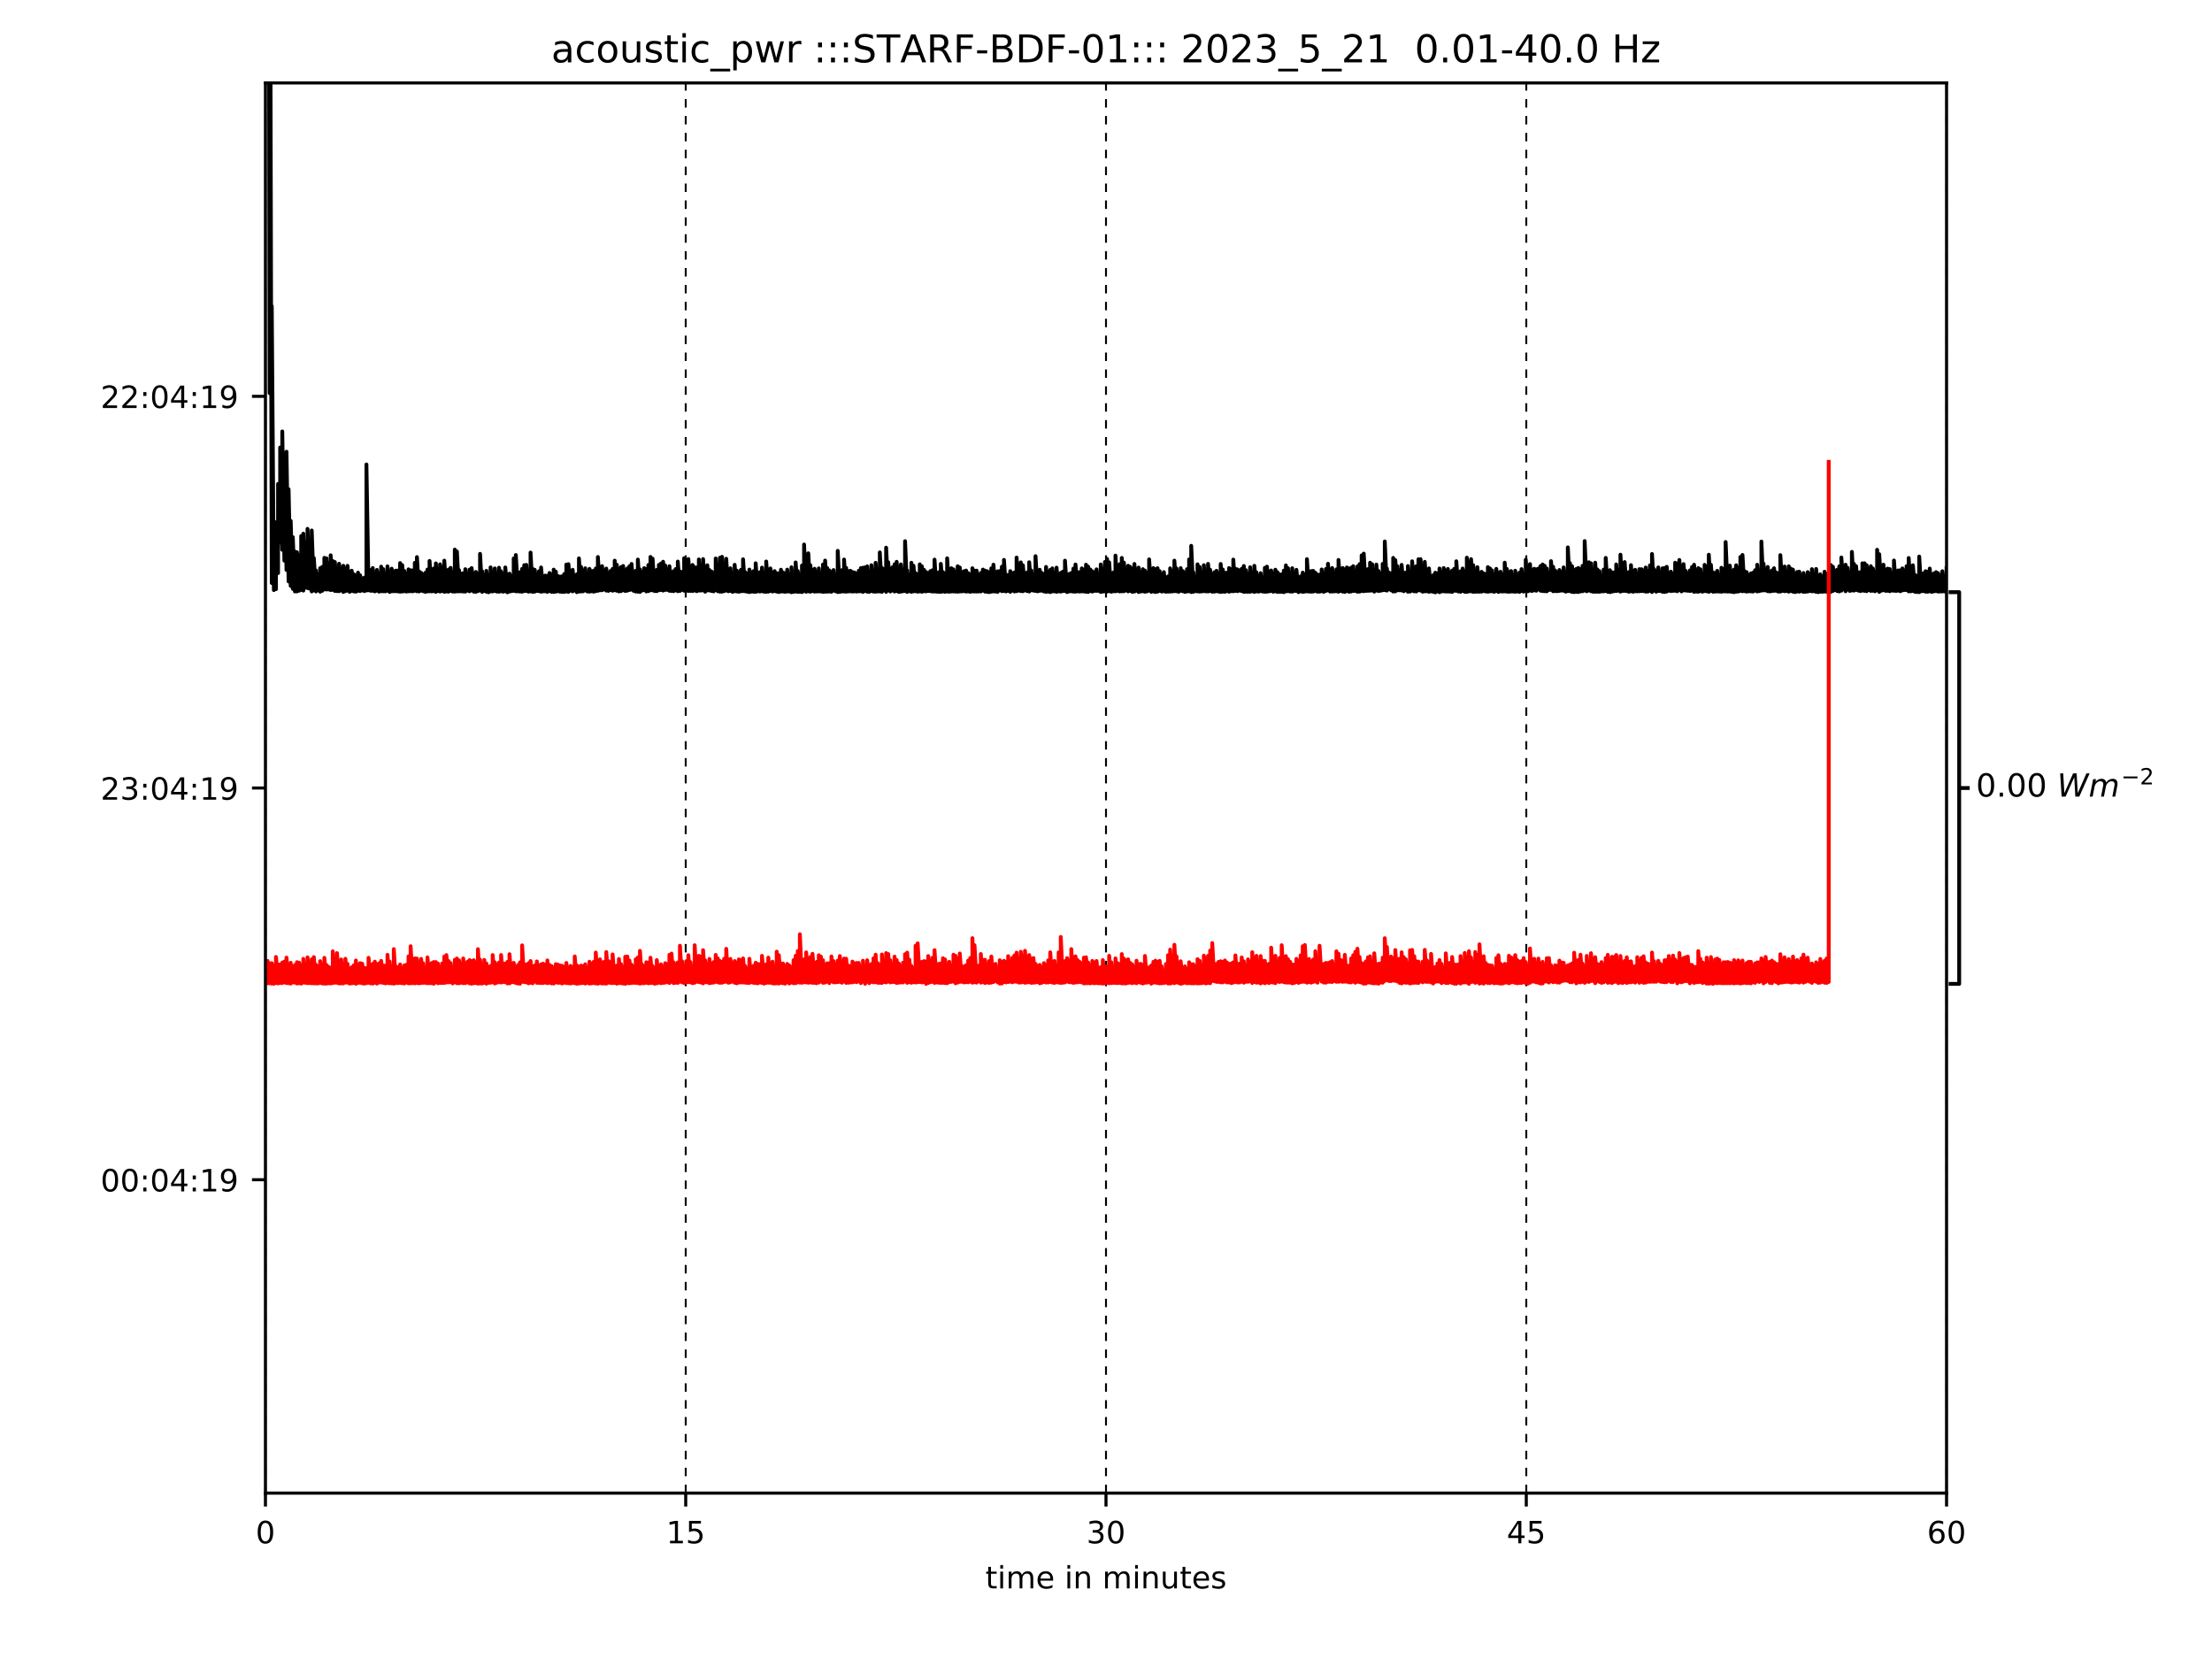 <?xml version="1.0" encoding="utf-8" standalone="no"?>
<!DOCTYPE svg PUBLIC "-//W3C//DTD SVG 1.1//EN"
  "http://www.w3.org/Graphics/SVG/1.1/DTD/svg11.dtd">
<!-- Created with matplotlib (http://matplotlib.org/) -->
<svg height="432pt" version="1.1" viewBox="0 0 576 432" width="576pt" xmlns="http://www.w3.org/2000/svg" xmlns:xlink="http://www.w3.org/1999/xlink">
 <defs>
  <style type="text/css">
*{stroke-linecap:butt;stroke-linejoin:round;}
  </style>
 </defs>
 <g id="figure_1">
  <g id="patch_1">
   <path d="M 0 432 
L 576 432 
L 576 0 
L 0 0 
z
" style="fill:#ffffff;"/>
  </g>
  <g id="axes_1">
   <g id="patch_2">
    <path d="M 69.12 388.8 
L 506.88 388.8 
L 506.88 21.6 
L 69.12 21.6 
z
" style="fill:#ffffff;"/>
   </g>
   <g id="patch_3">
    <path d="M 507.428 154.2 
L 510.167 154.2 
L 510.167 256.2 
L 507.428 256.2 
M 510.167 205.2 
L 512.907 205.2 
" style="fill:none;stroke:#000000;stroke-linejoin:miter;"/>
   </g>
   <g id="matplotlib.axis_1">
    <g id="xtick_1">
     <g id="line2d_1">
      <path clip-path="url(#p70b93e996a)" d="M 69.12 388.8 
L 69.12 21.6 
" style="fill:none;stroke:#000000;stroke-dasharray:2.2,2.2;stroke-dashoffset:0;stroke-width:0.5;"/>
     </g>
     <g id="line2d_2">
      <defs>
       <path d="M 0 0 
L 0 3.5 
" id="me840e3e22f" style="stroke:#000000;stroke-width:0.8;"/>
      </defs>
      <g>
       <use style="stroke:#000000;stroke-width:0.8;" x="69.12" xlink:href="#me840e3e22f" y="388.8"/>
      </g>
     </g>
     <g id="text_1">
      <!-- 0 -->
      <defs>
       <path d="M 31.781 66.406 
Q 24.172 66.406 20.328 58.906 
Q 16.5 51.422 16.5 36.375 
Q 16.5 21.391 20.328 13.891 
Q 24.172 6.391 31.781 6.391 
Q 39.453 6.391 43.281 13.891 
Q 47.125 21.391 47.125 36.375 
Q 47.125 51.422 43.281 58.906 
Q 39.453 66.406 31.781 66.406 
M 31.781 74.219 
Q 44.047 74.219 50.516 64.516 
Q 56.984 54.828 56.984 36.375 
Q 56.984 17.969 50.516 8.266 
Q 44.047 -1.422 31.781 -1.422 
Q 19.531 -1.422 13.062 8.266 
Q 6.594 17.969 6.594 36.375 
Q 6.594 54.828 13.062 64.516 
Q 19.531 74.219 31.781 74.219 
" id="DejaVuSans-30"/>
      </defs>
      <g transform="translate(66.575 401.879)scale(0.08 -0.08)">
       <use xlink:href="#DejaVuSans-30"/>
      </g>
     </g>
    </g>
    <g id="xtick_2">
     <g id="line2d_3">
      <path clip-path="url(#p70b93e996a)" d="M 178.56 388.8 
L 178.56 21.6 
" style="fill:none;stroke:#000000;stroke-dasharray:2.2,2.2;stroke-dashoffset:0;stroke-width:0.5;"/>
     </g>
     <g id="line2d_4">
      <g>
       <use style="stroke:#000000;stroke-width:0.8;" x="178.56" xlink:href="#me840e3e22f" y="388.8"/>
      </g>
     </g>
     <g id="text_2">
      <!-- 15 -->
      <defs>
       <path d="M 12.406 8.297 
L 28.516 8.297 
L 28.516 63.922 
L 10.984 60.406 
L 10.984 69.391 
L 28.422 72.906 
L 38.281 72.906 
L 38.281 8.297 
L 54.391 8.297 
L 54.391 0 
L 12.406 0 
z
" id="DejaVuSans-31"/>
       <path d="M 10.797 72.906 
L 49.516 72.906 
L 49.516 64.594 
L 19.828 64.594 
L 19.828 46.734 
Q 21.969 47.469 24.109 47.828 
Q 26.266 48.188 28.422 48.188 
Q 40.625 48.188 47.75 41.5 
Q 54.891 34.812 54.891 23.391 
Q 54.891 11.625 47.562 5.094 
Q 40.234 -1.422 26.906 -1.422 
Q 22.312 -1.422 17.547 -0.641 
Q 12.797 0.141 7.719 1.703 
L 7.719 11.625 
Q 12.109 9.234 16.797 8.062 
Q 21.484 6.891 26.703 6.891 
Q 35.156 6.891 40.078 11.328 
Q 45.016 15.766 45.016 23.391 
Q 45.016 31 40.078 35.438 
Q 35.156 39.891 26.703 39.891 
Q 22.75 39.891 18.812 39.016 
Q 14.891 38.141 10.797 36.281 
z
" id="DejaVuSans-35"/>
      </defs>
      <g transform="translate(173.47 401.879)scale(0.08 -0.08)">
       <use xlink:href="#DejaVuSans-31"/>
       <use x="63.623" xlink:href="#DejaVuSans-35"/>
      </g>
     </g>
    </g>
    <g id="xtick_3">
     <g id="line2d_5">
      <path clip-path="url(#p70b93e996a)" d="M 288 388.8 
L 288 21.6 
" style="fill:none;stroke:#000000;stroke-dasharray:2.2,2.2;stroke-dashoffset:0;stroke-width:0.5;"/>
     </g>
     <g id="line2d_6">
      <g>
       <use style="stroke:#000000;stroke-width:0.8;" x="288" xlink:href="#me840e3e22f" y="388.8"/>
      </g>
     </g>
     <g id="text_3">
      <!-- 30 -->
      <defs>
       <path d="M 40.578 39.312 
Q 47.656 37.797 51.625 33 
Q 55.609 28.219 55.609 21.188 
Q 55.609 10.406 48.188 4.484 
Q 40.766 -1.422 27.094 -1.422 
Q 22.516 -1.422 17.656 -0.516 
Q 12.797 0.391 7.625 2.203 
L 7.625 11.719 
Q 11.719 9.328 16.594 8.109 
Q 21.484 6.891 26.812 6.891 
Q 36.078 6.891 40.938 10.547 
Q 45.797 14.203 45.797 21.188 
Q 45.797 27.641 41.281 31.266 
Q 36.766 34.906 28.719 34.906 
L 20.219 34.906 
L 20.219 43.016 
L 29.109 43.016 
Q 36.375 43.016 40.234 45.922 
Q 44.094 48.828 44.094 54.297 
Q 44.094 59.906 40.109 62.906 
Q 36.141 65.922 28.719 65.922 
Q 24.656 65.922 20.016 65.031 
Q 15.375 64.156 9.812 62.312 
L 9.812 71.094 
Q 15.438 72.656 20.344 73.438 
Q 25.25 74.219 29.594 74.219 
Q 40.828 74.219 47.359 69.109 
Q 53.906 64.016 53.906 55.328 
Q 53.906 49.266 50.438 45.094 
Q 46.969 40.922 40.578 39.312 
" id="DejaVuSans-33"/>
      </defs>
      <g transform="translate(282.91 401.879)scale(0.08 -0.08)">
       <use xlink:href="#DejaVuSans-33"/>
       <use x="63.623" xlink:href="#DejaVuSans-30"/>
      </g>
     </g>
    </g>
    <g id="xtick_4">
     <g id="line2d_7">
      <path clip-path="url(#p70b93e996a)" d="M 397.44 388.8 
L 397.44 21.6 
" style="fill:none;stroke:#000000;stroke-dasharray:2.2,2.2;stroke-dashoffset:0;stroke-width:0.5;"/>
     </g>
     <g id="line2d_8">
      <g>
       <use style="stroke:#000000;stroke-width:0.8;" x="397.44" xlink:href="#me840e3e22f" y="388.8"/>
      </g>
     </g>
     <g id="text_4">
      <!-- 45 -->
      <defs>
       <path d="M 37.797 64.312 
L 12.891 25.391 
L 37.797 25.391 
z
M 35.203 72.906 
L 47.609 72.906 
L 47.609 25.391 
L 58.016 25.391 
L 58.016 17.188 
L 47.609 17.188 
L 47.609 0 
L 37.797 0 
L 37.797 17.188 
L 4.891 17.188 
L 4.891 26.703 
z
" id="DejaVuSans-34"/>
      </defs>
      <g transform="translate(392.35 401.879)scale(0.08 -0.08)">
       <use xlink:href="#DejaVuSans-34"/>
       <use x="63.623" xlink:href="#DejaVuSans-35"/>
      </g>
     </g>
    </g>
    <g id="xtick_5">
     <g id="line2d_9">
      <path clip-path="url(#p70b93e996a)" d="M 506.88 388.8 
L 506.88 21.6 
" style="fill:none;stroke:#000000;stroke-dasharray:2.2,2.2;stroke-dashoffset:0;stroke-width:0.5;"/>
     </g>
     <g id="line2d_10">
      <g>
       <use style="stroke:#000000;stroke-width:0.8;" x="506.88" xlink:href="#me840e3e22f" y="388.8"/>
      </g>
     </g>
     <g id="text_5">
      <!-- 60 -->
      <defs>
       <path d="M 33.016 40.375 
Q 26.375 40.375 22.484 35.828 
Q 18.609 31.297 18.609 23.391 
Q 18.609 15.531 22.484 10.953 
Q 26.375 6.391 33.016 6.391 
Q 39.656 6.391 43.531 10.953 
Q 47.406 15.531 47.406 23.391 
Q 47.406 31.297 43.531 35.828 
Q 39.656 40.375 33.016 40.375 
M 52.594 71.297 
L 52.594 62.312 
Q 48.875 64.062 45.094 64.984 
Q 41.312 65.922 37.594 65.922 
Q 27.828 65.922 22.672 59.328 
Q 17.531 52.734 16.797 39.406 
Q 19.672 43.656 24.016 45.922 
Q 28.375 48.188 33.594 48.188 
Q 44.578 48.188 50.953 41.516 
Q 57.328 34.859 57.328 23.391 
Q 57.328 12.156 50.688 5.359 
Q 44.047 -1.422 33.016 -1.422 
Q 20.359 -1.422 13.672 8.266 
Q 6.984 17.969 6.984 36.375 
Q 6.984 53.656 15.188 63.938 
Q 23.391 74.219 37.203 74.219 
Q 40.922 74.219 44.703 73.484 
Q 48.484 72.75 52.594 71.297 
" id="DejaVuSans-36"/>
      </defs>
      <g transform="translate(501.79 401.879)scale(0.08 -0.08)">
       <use xlink:href="#DejaVuSans-36"/>
       <use x="63.623" xlink:href="#DejaVuSans-30"/>
      </g>
     </g>
    </g>
    <g id="text_6">
     <!-- time in minutes -->
     <defs>
      <path d="M 18.312 70.219 
L 18.312 54.688 
L 36.812 54.688 
L 36.812 47.703 
L 18.312 47.703 
L 18.312 18.016 
Q 18.312 11.328 20.141 9.422 
Q 21.969 7.516 27.594 7.516 
L 36.812 7.516 
L 36.812 0 
L 27.594 0 
Q 17.188 0 13.234 3.875 
Q 9.281 7.766 9.281 18.016 
L 9.281 47.703 
L 2.688 47.703 
L 2.688 54.688 
L 9.281 54.688 
L 9.281 70.219 
z
" id="DejaVuSans-74"/>
      <path d="M 9.422 54.688 
L 18.406 54.688 
L 18.406 0 
L 9.422 0 
z
M 9.422 75.984 
L 18.406 75.984 
L 18.406 64.594 
L 9.422 64.594 
z
" id="DejaVuSans-69"/>
      <path d="M 52 44.188 
Q 55.375 50.25 60.062 53.125 
Q 64.75 56 71.094 56 
Q 79.641 56 84.281 50.016 
Q 88.922 44.047 88.922 33.016 
L 88.922 0 
L 79.891 0 
L 79.891 32.719 
Q 79.891 40.578 77.094 44.375 
Q 74.312 48.188 68.609 48.188 
Q 61.625 48.188 57.562 43.547 
Q 53.516 38.922 53.516 30.906 
L 53.516 0 
L 44.484 0 
L 44.484 32.719 
Q 44.484 40.625 41.703 44.406 
Q 38.922 48.188 33.109 48.188 
Q 26.219 48.188 22.156 43.531 
Q 18.109 38.875 18.109 30.906 
L 18.109 0 
L 9.078 0 
L 9.078 54.688 
L 18.109 54.688 
L 18.109 46.188 
Q 21.188 51.219 25.484 53.609 
Q 29.781 56 35.688 56 
Q 41.656 56 45.828 52.969 
Q 50 49.953 52 44.188 
" id="DejaVuSans-6d"/>
      <path d="M 56.203 29.594 
L 56.203 25.203 
L 14.891 25.203 
Q 15.484 15.922 20.484 11.062 
Q 25.484 6.203 34.422 6.203 
Q 39.594 6.203 44.453 7.469 
Q 49.312 8.734 54.109 11.281 
L 54.109 2.781 
Q 49.266 0.734 44.188 -0.344 
Q 39.109 -1.422 33.891 -1.422 
Q 20.797 -1.422 13.156 6.188 
Q 5.516 13.812 5.516 26.812 
Q 5.516 40.234 12.766 48.109 
Q 20.016 56 32.328 56 
Q 43.359 56 49.781 48.891 
Q 56.203 41.797 56.203 29.594 
M 47.219 32.234 
Q 47.125 39.594 43.094 43.984 
Q 39.062 48.391 32.422 48.391 
Q 24.906 48.391 20.391 44.141 
Q 15.875 39.891 15.188 32.172 
z
" id="DejaVuSans-65"/>
      <path id="DejaVuSans-20"/>
      <path d="M 54.891 33.016 
L 54.891 0 
L 45.906 0 
L 45.906 32.719 
Q 45.906 40.484 42.875 44.328 
Q 39.844 48.188 33.797 48.188 
Q 26.516 48.188 22.312 43.547 
Q 18.109 38.922 18.109 30.906 
L 18.109 0 
L 9.078 0 
L 9.078 54.688 
L 18.109 54.688 
L 18.109 46.188 
Q 21.344 51.125 25.703 53.562 
Q 30.078 56 35.797 56 
Q 45.219 56 50.047 50.172 
Q 54.891 44.344 54.891 33.016 
" id="DejaVuSans-6e"/>
      <path d="M 8.5 21.578 
L 8.5 54.688 
L 17.484 54.688 
L 17.484 21.922 
Q 17.484 14.156 20.5 10.266 
Q 23.531 6.391 29.594 6.391 
Q 36.859 6.391 41.078 11.031 
Q 45.312 15.672 45.312 23.688 
L 45.312 54.688 
L 54.297 54.688 
L 54.297 0 
L 45.312 0 
L 45.312 8.406 
Q 42.047 3.422 37.719 1 
Q 33.406 -1.422 27.688 -1.422 
Q 18.266 -1.422 13.375 4.438 
Q 8.5 10.297 8.5 21.578 
M 31.109 56 
z
" id="DejaVuSans-75"/>
      <path d="M 44.281 53.078 
L 44.281 44.578 
Q 40.484 46.531 36.375 47.5 
Q 32.281 48.484 27.875 48.484 
Q 21.188 48.484 17.844 46.438 
Q 14.5 44.391 14.5 40.281 
Q 14.5 37.156 16.891 35.375 
Q 19.281 33.594 26.516 31.984 
L 29.594 31.297 
Q 39.156 29.25 43.188 25.516 
Q 47.219 21.781 47.219 15.094 
Q 47.219 7.469 41.188 3.016 
Q 35.156 -1.422 24.609 -1.422 
Q 20.219 -1.422 15.453 -0.562 
Q 10.688 0.297 5.422 2 
L 5.422 11.281 
Q 10.406 8.688 15.234 7.391 
Q 20.062 6.109 24.812 6.109 
Q 31.156 6.109 34.562 8.281 
Q 37.984 10.453 37.984 14.406 
Q 37.984 18.062 35.516 20.016 
Q 33.062 21.969 24.703 23.781 
L 21.578 24.516 
Q 13.234 26.266 9.516 29.906 
Q 5.812 33.547 5.812 39.891 
Q 5.812 47.609 11.281 51.797 
Q 16.75 56 26.812 56 
Q 31.781 56 36.172 55.266 
Q 40.578 54.547 44.281 53.078 
" id="DejaVuSans-73"/>
     </defs>
     <g transform="translate(256.584 413.621)scale(0.08 -0.08)">
      <use xlink:href="#DejaVuSans-74"/>
      <use x="39.209" xlink:href="#DejaVuSans-69"/>
      <use x="66.992" xlink:href="#DejaVuSans-6d"/>
      <use x="164.404" xlink:href="#DejaVuSans-65"/>
      <use x="225.928" xlink:href="#DejaVuSans-20"/>
      <use x="257.715" xlink:href="#DejaVuSans-69"/>
      <use x="285.498" xlink:href="#DejaVuSans-6e"/>
      <use x="348.877" xlink:href="#DejaVuSans-20"/>
      <use x="380.664" xlink:href="#DejaVuSans-6d"/>
      <use x="478.076" xlink:href="#DejaVuSans-69"/>
      <use x="505.859" xlink:href="#DejaVuSans-6e"/>
      <use x="569.238" xlink:href="#DejaVuSans-75"/>
      <use x="632.617" xlink:href="#DejaVuSans-74"/>
      <use x="671.826" xlink:href="#DejaVuSans-65"/>
      <use x="733.35" xlink:href="#DejaVuSans-73"/>
     </g>
    </g>
   </g>
   <g id="matplotlib.axis_2">
    <g id="ytick_1">
     <g id="line2d_11">
      <defs>
       <path d="M 0 0 
L -3.5 0 
" id="m5ebaccafdc" style="stroke:#000000;stroke-width:0.8;"/>
      </defs>
      <g>
       <use style="stroke:#000000;stroke-width:0.8;" x="69.12" xlink:href="#m5ebaccafdc" y="103.2"/>
      </g>
     </g>
     <g id="text_7">
      <!-- 22:04:19 -->
      <defs>
       <path d="M 19.188 8.297 
L 53.609 8.297 
L 53.609 0 
L 7.328 0 
L 7.328 8.297 
Q 12.938 14.109 22.625 23.891 
Q 32.328 33.688 34.812 36.531 
Q 39.547 41.844 41.422 45.531 
Q 43.312 49.219 43.312 52.781 
Q 43.312 58.594 39.234 62.25 
Q 35.156 65.922 28.609 65.922 
Q 23.969 65.922 18.812 64.312 
Q 13.672 62.703 7.812 59.422 
L 7.812 69.391 
Q 13.766 71.781 18.938 73 
Q 24.125 74.219 28.422 74.219 
Q 39.75 74.219 46.484 68.547 
Q 53.219 62.891 53.219 53.422 
Q 53.219 48.922 51.531 44.891 
Q 49.859 40.875 45.406 35.406 
Q 44.188 33.984 37.641 27.219 
Q 31.109 20.453 19.188 8.297 
" id="DejaVuSans-32"/>
       <path d="M 11.719 12.406 
L 22.016 12.406 
L 22.016 0 
L 11.719 0 
z
M 11.719 51.703 
L 22.016 51.703 
L 22.016 39.312 
L 11.719 39.312 
z
" id="DejaVuSans-3a"/>
       <path d="M 10.984 1.516 
L 10.984 10.5 
Q 14.703 8.734 18.5 7.812 
Q 22.312 6.891 25.984 6.891 
Q 35.75 6.891 40.891 13.453 
Q 46.047 20.016 46.781 33.406 
Q 43.953 29.203 39.594 26.953 
Q 35.25 24.703 29.984 24.703 
Q 19.047 24.703 12.672 31.312 
Q 6.297 37.938 6.297 49.422 
Q 6.297 60.641 12.938 67.422 
Q 19.578 74.219 30.609 74.219 
Q 43.266 74.219 49.922 64.516 
Q 56.594 54.828 56.594 36.375 
Q 56.594 19.141 48.406 8.859 
Q 40.234 -1.422 26.422 -1.422 
Q 22.703 -1.422 18.891 -0.688 
Q 15.094 0.047 10.984 1.516 
M 30.609 32.422 
Q 37.25 32.422 41.125 36.953 
Q 45.016 41.5 45.016 49.422 
Q 45.016 57.281 41.125 61.844 
Q 37.25 66.406 30.609 66.406 
Q 23.969 66.406 20.094 61.844 
Q 16.219 57.281 16.219 49.422 
Q 16.219 41.5 20.094 36.953 
Q 23.969 32.422 30.609 32.422 
" id="DejaVuSans-39"/>
      </defs>
      <g transform="translate(26.19 106.239)scale(0.08 -0.08)">
       <use xlink:href="#DejaVuSans-32"/>
       <use x="63.623" xlink:href="#DejaVuSans-32"/>
       <use x="127.246" xlink:href="#DejaVuSans-3a"/>
       <use x="160.938" xlink:href="#DejaVuSans-30"/>
       <use x="224.561" xlink:href="#DejaVuSans-34"/>
       <use x="288.184" xlink:href="#DejaVuSans-3a"/>
       <use x="321.875" xlink:href="#DejaVuSans-31"/>
       <use x="385.498" xlink:href="#DejaVuSans-39"/>
      </g>
     </g>
    </g>
    <g id="ytick_2">
     <g id="line2d_12">
      <g>
       <use style="stroke:#000000;stroke-width:0.8;" x="69.12" xlink:href="#m5ebaccafdc" y="205.2"/>
      </g>
     </g>
     <g id="text_8">
      <!-- 23:04:19 -->
      <g transform="translate(26.19 208.239)scale(0.08 -0.08)">
       <use xlink:href="#DejaVuSans-32"/>
       <use x="63.623" xlink:href="#DejaVuSans-33"/>
       <use x="127.246" xlink:href="#DejaVuSans-3a"/>
       <use x="160.938" xlink:href="#DejaVuSans-30"/>
       <use x="224.561" xlink:href="#DejaVuSans-34"/>
       <use x="288.184" xlink:href="#DejaVuSans-3a"/>
       <use x="321.875" xlink:href="#DejaVuSans-31"/>
       <use x="385.498" xlink:href="#DejaVuSans-39"/>
      </g>
     </g>
    </g>
    <g id="ytick_3">
     <g id="line2d_13">
      <g>
       <use style="stroke:#000000;stroke-width:0.8;" x="69.12" xlink:href="#m5ebaccafdc" y="307.2"/>
      </g>
     </g>
     <g id="text_9">
      <!-- 00:04:19 -->
      <g transform="translate(26.19 310.239)scale(0.08 -0.08)">
       <use xlink:href="#DejaVuSans-30"/>
       <use x="63.623" xlink:href="#DejaVuSans-30"/>
       <use x="127.246" xlink:href="#DejaVuSans-3a"/>
       <use x="160.938" xlink:href="#DejaVuSans-30"/>
       <use x="224.561" xlink:href="#DejaVuSans-34"/>
       <use x="288.184" xlink:href="#DejaVuSans-3a"/>
       <use x="321.875" xlink:href="#DejaVuSans-31"/>
       <use x="385.498" xlink:href="#DejaVuSans-39"/>
      </g>
     </g>
    </g>
   </g>
   <g id="line2d_14">
    <path clip-path="url(#p70b93e996a)" d="M 70.061 -1 
L 70.216 102.388 
L 70.216 -1 
M 70.391 -1 
L 70.764 151.811 
L 70.764 79.71 
L 71.312 153.654 
L 71.312 142.076 
L 71.859 153.414 
L 71.859 135.988 
L 72.407 149.234 
L 72.407 126.018 
L 72.955 141.279 
L 72.955 116.534 
L 73.503 143.17 
L 73.503 112.344 
L 74.051 145.996 
L 74.051 119 
L 74.599 148.418 
L 74.599 117.629 
L 75.147 151.417 
L 75.147 127.401 
L 75.695 152.57 
L 75.695 135.635 
L 76.243 153.336 
L 76.243 139.883 
L 76.79 154.01 
L 76.79 143.633 
L 77.338 154.007 
L 77.338 143.807 
L 77.886 153.829 
L 77.886 144.54 
L 78.434 153.613 
L 78.434 139.58 
L 78.982 153.789 
L 78.982 138.957 
L 79.53 153.026 
L 79.53 141.223 
L 80.078 153.142 
L 80.078 137.715 
L 80.626 153.294 
L 80.626 141.737 
L 81.173 154.007 
L 81.173 138.139 
L 81.721 153.698 
L 81.721 145.308 
L 82.269 154.008 
L 82.269 148.542 
L 82.817 153.726 
L 82.817 149.645 
L 83.365 154.078 
L 83.365 147.955 
L 83.913 153.837 
L 83.913 147.622 
L 84.461 153.477 
L 84.461 145.262 
L 85.009 153.516 
L 85.009 145.384 
L 85.557 153.502 
L 85.557 146.701 
L 86.104 153.653 
L 86.104 144.595 
L 86.652 153.61 
L 86.652 146.082 
L 87.2 153.89 
L 87.2 146.353 
L 87.748 153.928 
L 87.748 148.75 
L 88.296 153.952 
L 88.296 146.8 
L 88.844 153.735 
L 88.844 147.891 
L 89.392 154.137 
L 89.392 147.329 
L 89.94 153.952 
L 89.94 148.077 
L 90.488 153.792 
L 90.488 147.347 
L 91.035 154.111 
L 91.035 148.826 
L 91.583 153.868 
L 91.583 148.617 
L 92.131 154.019 
L 92.131 149.547 
L 92.679 154.066 
L 92.679 149.837 
L 93.227 153.851 
L 93.227 149.121 
L 93.775 153.917 
L 93.775 149.811 
L 94.323 153.747 
L 94.323 150.579 
L 94.871 153.922 
L 94.871 150.417 
L 95.418 153.782 
L 95.418 120.94 
L 95.966 153.705 
L 95.966 148.805 
L 96.514 153.849 
L 96.514 148.447 
L 97.062 153.847 
L 97.062 147.916 
L 97.61 153.992 
L 97.61 149.503 
L 98.158 153.83 
L 98.158 148.409 
L 98.706 154.055 
L 98.706 149.323 
L 99.254 153.962 
L 99.254 147.557 
L 99.802 153.975 
L 99.802 148.203 
L 100.349 153.991 
L 100.349 149.462 
L 100.897 153.826 
L 100.897 147.477 
L 101.445 154.141 
L 101.445 150.101 
L 101.993 153.964 
L 101.993 148.083 
L 102.541 153.966 
L 102.541 148.744 
L 103.089 153.956 
L 103.089 148.589 
L 103.637 154.013 
L 103.637 148.559 
L 104.185 154.075 
L 104.185 146.62 
L 104.733 154.032 
L 104.733 147.15 
L 105.28 153.958 
L 105.28 148.678 
L 105.828 154.041 
L 105.828 149.327 
L 106.376 153.979 
L 106.376 148.252 
L 106.924 153.953 
L 106.924 148.503 
L 107.472 153.986 
L 107.472 148.513 
L 108.02 153.842 
L 108.02 146.562 
L 108.568 153.971 
L 108.568 145.069 
L 109.116 154.007 
L 109.116 148.795 
L 109.663 153.812 
L 109.663 149.16 
L 110.211 153.959 
L 110.211 149.563 
L 110.759 154.119 
L 110.759 149.146 
L 111.307 154.008 
L 111.307 148.312 
L 111.855 153.981 
L 111.855 146.066 
L 112.403 153.996 
L 112.403 149.369 
L 112.951 153.956 
L 112.951 148.023 
L 113.499 154.116 
L 113.499 146.704 
L 114.047 153.92 
L 114.047 150.367 
L 114.594 154.04 
L 114.594 146.944 
L 115.142 153.904 
L 115.142 147.729 
L 115.69 154.108 
L 115.69 145.999 
L 116.238 154.035 
L 116.238 149.32 
L 116.786 154.072 
L 116.786 148.32 
L 117.334 153.885 
L 117.334 147.869 
L 117.882 154.046 
L 117.882 149.065 
L 118.43 154.058 
L 118.43 143.106 
L 118.978 153.995 
L 118.978 143.605 
L 119.525 153.99 
L 119.525 148.452 
L 120.073 153.98 
L 120.073 149.371 
L 120.621 154.033 
L 120.621 149.276 
L 121.169 154.064 
L 121.169 148.217 
L 121.717 153.801 
L 121.717 149.571 
L 122.265 153.976 
L 122.265 148.323 
L 122.813 153.741 
L 122.813 147.931 
L 123.361 154.069 
L 123.361 149.85 
L 123.908 154.116 
L 123.908 148.935 
L 124.456 153.931 
L 124.456 149.342 
L 125.004 153.769 
L 125.004 144.219 
L 125.552 154.121 
L 125.552 148.766 
L 126.1 153.882 
L 126.1 149.79 
L 126.648 154.092 
L 126.648 148.643 
L 127.196 154.22 
L 127.196 149.701 
L 127.744 154.012 
L 127.744 147.745 
L 128.292 154.004 
L 128.292 151.069 
L 128.839 153.902 
L 128.839 148.014 
L 129.387 154.053 
L 129.387 150.056 
L 129.935 154.081 
L 129.935 147.834 
L 130.483 153.983 
L 130.483 148.757 
L 131.031 154.074 
L 131.031 149.375 
L 131.579 153.962 
L 131.579 147.766 
L 132.127 154.239 
L 132.127 149.727 
L 132.675 154.047 
L 132.675 149.379 
L 133.223 153.937 
L 133.223 150.029 
L 133.77 153.864 
L 133.77 145.418 
L 134.318 153.974 
L 134.318 144.522 
L 134.866 153.988 
L 134.866 149.661 
L 135.414 154.041 
L 135.414 148.984 
L 135.962 154.08 
L 135.962 148.133 
L 136.51 153.919 
L 136.51 147.162 
L 137.058 153.896 
L 137.058 147.095 
L 137.606 154.072 
L 137.606 148.944 
L 138.153 153.988 
L 138.153 143.879 
L 138.701 154.126 
L 138.701 148.113 
L 139.249 154.056 
L 139.249 148.378 
L 139.797 153.89 
L 139.797 149.542 
L 140.345 153.945 
L 140.345 148.753 
L 140.893 154.09 
L 140.893 147.774 
L 141.441 153.993 
L 141.441 150.264 
L 141.989 153.985 
L 141.989 149.875 
L 142.537 154.126 
L 142.537 149.942 
L 143.084 153.915 
L 143.084 149.204 
L 143.632 154.125 
L 143.632 149.594 
L 144.18 154.146 
L 144.18 148.331 
L 144.728 154.074 
L 144.728 148.849 
L 145.276 153.962 
L 145.276 150.019 
L 145.824 154.081 
L 145.824 150.128 
L 146.372 154.145 
L 146.372 150.074 
L 146.92 154.137 
L 146.92 149.48 
L 147.468 154.045 
L 147.468 147.013 
L 148.015 154.127 
L 148.015 146.903 
L 148.563 153.83 
L 148.563 149.03 
L 149.111 153.991 
L 149.111 148.363 
L 149.659 153.759 
L 149.659 150.08 
L 150.207 154.203 
L 150.207 149.554 
L 150.755 154.041 
L 150.755 145.407 
L 151.303 154.026 
L 151.303 147.617 
L 151.851 153.98 
L 151.851 148.547 
L 152.398 153.736 
L 152.398 147.98 
L 152.946 154.025 
L 152.946 149.702 
L 153.494 154.073 
L 153.494 148.133 
L 154.042 153.967 
L 154.042 148.685 
L 154.59 154.074 
L 154.59 148.639 
L 155.138 153.944 
L 155.138 148.038 
L 155.686 153.843 
L 155.686 145.045 
L 156.234 153.721 
L 156.234 148.881 
L 156.782 153.692 
L 156.782 147.423 
L 157.329 153.494 
L 157.329 148.678 
L 157.877 153.801 
L 157.877 148.054 
L 158.425 153.858 
L 158.425 149.299 
L 158.973 153.678 
L 158.973 148.689 
L 159.521 153.817 
L 159.521 148.15 
L 160.069 153.697 
L 160.069 145.996 
L 160.617 153.832 
L 160.617 147.055 
L 161.165 154.001 
L 161.165 148.182 
L 161.713 153.932 
L 161.713 147.664 
L 162.26 153.702 
L 162.26 147.376 
L 162.808 153.899 
L 162.808 148.496 
L 163.356 153.815 
L 163.356 148.023 
L 163.904 153.64 
L 163.904 147.457 
L 164.452 153.538 
L 164.452 146.85 
L 165 153.86 
L 165 148.814 
L 165.548 154.037 
L 165.548 148.647 
L 166.096 154.091 
L 166.096 145.706 
L 166.644 154.133 
L 166.644 148.286 
L 167.191 153.787 
L 167.191 148.948 
L 167.739 153.666 
L 167.739 147.949 
L 168.287 154.011 
L 168.287 148.171 
L 168.835 153.933 
L 168.835 147.114 
L 169.383 153.717 
L 169.383 145.024 
L 169.931 153.729 
L 169.931 145.482 
L 170.479 153.924 
L 170.479 149.709 
L 171.027 153.938 
L 171.027 148.397 
L 171.574 153.713 
L 171.574 147.101 
L 172.122 153.646 
L 172.122 146.735 
L 172.67 153.786 
L 172.67 146.275 
L 173.218 153.623 
L 173.218 147.258 
L 173.766 153.606 
L 173.766 148.247 
L 174.314 153.845 
L 174.314 147.442 
L 174.862 153.896 
L 174.862 148.942 
L 175.41 153.938 
L 175.41 148.72 
L 175.958 153.738 
L 175.958 148.175 
L 176.505 153.949 
L 176.505 146.233 
L 177.053 153.878 
L 177.053 148.793 
L 177.601 153.605 
L 177.601 148.941 
L 178.149 153.827 
L 178.149 145.351 
L 178.697 153.84 
L 178.697 149.288 
L 179.245 153.883 
L 179.245 145.578 
L 179.793 153.877 
L 179.793 148.414 
L 180.341 153.911 
L 180.341 147.116 
L 180.889 153.788 
L 180.889 147.722 
L 181.436 153.944 
L 181.436 147.766 
L 181.984 153.802 
L 181.984 145.68 
L 182.532 153.783 
L 182.532 147.219 
L 183.08 153.732 
L 183.08 145.588 
L 183.628 154.077 
L 183.628 147.676 
L 184.176 153.747 
L 184.176 147.205 
L 184.724 153.759 
L 184.724 148.421 
L 185.272 153.903 
L 185.272 148.806 
L 185.819 153.993 
L 185.819 149.169 
L 186.367 153.669 
L 186.367 145.426 
L 186.915 153.957 
L 186.915 148.475 
L 187.463 154.067 
L 187.463 145.237 
L 188.011 154.076 
L 188.011 144.997 
L 188.559 153.938 
L 188.559 148.731 
L 189.107 153.783 
L 189.107 145.498 
L 189.655 153.964 
L 189.655 149.27 
L 190.203 153.871 
L 190.203 147.981 
L 190.75 154.126 
L 190.75 149.266 
L 191.298 153.959 
L 191.298 147.073 
L 191.846 154.021 
L 191.846 148.589 
L 192.394 154.091 
L 192.394 148.984 
L 192.942 153.976 
L 192.942 148.393 
L 193.49 153.928 
L 193.49 145.644 
L 194.038 153.982 
L 194.038 148.991 
L 194.586 154.085 
L 194.586 149.357 
L 195.134 154.182 
L 195.134 148.32 
L 195.681 154.065 
L 195.681 148.996 
L 196.229 154.096 
L 196.229 148.724 
L 196.777 154.123 
L 196.777 146.68 
L 197.325 153.973 
L 197.325 150.19 
L 197.873 154.032 
L 197.873 148.984 
L 198.421 153.969 
L 198.421 147.808 
L 198.969 154.09 
L 198.969 149.413 
L 199.517 154.119 
L 199.517 146.216 
L 200.064 154.069 
L 200.064 148.438 
L 200.612 153.898 
L 200.612 148.018 
L 201.16 154.03 
L 201.16 149.027 
L 201.708 153.929 
L 201.708 148.715 
L 202.256 154.064 
L 202.256 149.266 
L 202.804 154.161 
L 202.804 149.295 
L 203.352 154.038 
L 203.352 148.358 
L 203.9 154.047 
L 203.9 149.058 
L 204.448 154.114 
L 204.448 149.261 
L 204.995 154.033 
L 204.995 148.327 
L 205.543 154.042 
L 205.543 150.356 
L 206.091 154.212 
L 206.091 147.716 
L 206.639 154.13 
L 206.639 149.442 
L 207.187 154.042 
L 207.187 146.453 
L 207.735 154.134 
L 207.735 148.709 
L 208.283 154.104 
L 208.283 149.602 
L 208.831 154.187 
L 208.831 147.256 
L 209.379 153.922 
L 209.379 141.795 
L 209.926 154.086 
L 209.926 144.925 
L 210.474 153.994 
L 210.474 144.079 
L 211.022 154.083 
L 211.022 147.197 
L 211.57 153.933 
L 211.57 148.39 
L 212.118 154.059 
L 212.118 148.109 
L 212.666 154.026 
L 212.666 148.882 
L 213.214 154.005 
L 213.214 148.004 
L 213.762 154.023 
L 213.762 149.335 
L 214.309 154.127 
L 214.309 146.989 
L 214.857 154.087 
L 214.857 145.975 
L 215.405 154.071 
L 215.405 147.926 
L 215.953 154.039 
L 215.953 148.528 
L 216.501 154.098 
L 216.501 148.947 
L 217.049 153.807 
L 217.049 148.438 
L 217.597 153.976 
L 217.597 149.617 
L 218.145 154.177 
L 218.145 143.435 
L 218.693 154.129 
L 218.693 149.195 
L 219.24 154.025 
L 219.24 148.471 
L 219.788 154.033 
L 219.788 145.704 
L 220.336 154.08 
L 220.336 147.881 
L 220.884 154.006 
L 220.884 148.718 
L 221.432 153.985 
L 221.432 148.623 
L 221.98 154.049 
L 221.98 148.947 
L 222.528 154 
L 222.528 149.078 
L 223.076 154.037 
L 223.076 149.381 
L 223.624 153.988 
L 223.624 148.623 
L 224.171 153.975 
L 224.171 147.921 
L 224.719 154.139 
L 224.719 147.825 
L 225.267 153.892 
L 225.267 147.736 
L 225.815 154.087 
L 225.815 147.481 
L 226.363 154.109 
L 226.363 150.031 
L 226.911 153.925 
L 226.911 147.184 
L 227.459 154.058 
L 227.459 149.181 
L 228.007 154.08 
L 228.007 146.559 
L 228.554 154.011 
L 228.554 149.034 
L 229.102 154.023 
L 229.102 143.844 
L 229.65 154.116 
L 229.65 147.858 
L 230.198 153.72 
L 230.198 148.234 
L 230.746 154.112 
L 230.746 142.609 
L 231.294 153.759 
L 231.294 146.41 
L 231.842 154.021 
L 231.842 149.794 
L 232.39 153.761 
L 232.39 147.717 
L 232.938 154.032 
L 232.938 146.951 
L 233.485 153.916 
L 233.485 146.298 
L 234.033 154.135 
L 234.033 148.875 
L 234.581 154.073 
L 234.581 146.967 
L 235.129 153.963 
L 235.129 148.276 
L 235.677 153.918 
L 235.677 140.923 
L 236.225 154.126 
L 236.225 148.528 
L 236.773 153.943 
L 236.773 149.787 
L 237.321 154.117 
L 237.321 146.537 
L 237.869 153.99 
L 237.869 147.324 
L 238.416 153.958 
L 238.416 149.224 
L 238.964 154.078 
L 238.964 149.559 
L 239.512 153.998 
L 239.512 146.956 
L 240.06 154.092 
L 240.06 147.474 
L 240.608 153.969 
L 240.608 148.381 
L 241.156 154.001 
L 241.156 148.953 
L 241.704 153.911 
L 241.704 149.253 
L 242.252 153.947 
L 242.252 148.726 
L 242.799 154.043 
L 242.799 148.485 
L 243.347 154.03 
L 243.347 145.73 
L 243.895 154.079 
L 243.895 149.249 
L 244.443 154.116 
L 244.443 149.023 
L 244.991 154.13 
L 244.991 146.829 
L 245.539 154.033 
L 245.539 148.964 
L 246.087 154.112 
L 246.087 149.298 
L 246.635 154.04 
L 246.635 145.382 
L 247.183 154.09 
L 247.183 148.484 
L 247.73 154.026 
L 247.73 147.971 
L 248.278 154.022 
L 248.278 148.25 
L 248.826 154.051 
L 248.826 148.921 
L 249.374 154.09 
L 249.374 147.45 
L 249.922 154.021 
L 249.922 147.774 
L 250.47 154 
L 250.47 148.995 
L 251.018 153.949 
L 251.018 148.741 
L 251.566 154.046 
L 251.566 148.573 
L 252.114 154.017 
L 252.114 149.228 
L 252.661 154.107 
L 252.661 149.549 
L 253.209 154.009 
L 253.209 147.969 
L 253.757 154.037 
L 253.757 148.582 
L 254.305 154.037 
L 254.305 148.59 
L 254.853 154.028 
L 254.853 149.8 
L 255.401 154.011 
L 255.401 149.2 
L 255.949 153.802 
L 255.949 148.314 
L 256.497 154.061 
L 256.497 148.584 
L 257.045 154.121 
L 257.045 148.74 
L 257.592 154.192 
L 257.592 149.006 
L 258.14 154.074 
L 258.14 147.984 
L 258.688 154.012 
L 258.688 147.043 
L 259.236 154.046 
L 259.236 149.847 
L 259.784 154.114 
L 259.784 148.767 
L 260.332 153.726 
L 260.332 148.705 
L 260.88 153.944 
L 260.88 147.567 
L 261.428 153.91 
L 261.428 145.805 
L 261.975 154.007 
L 261.975 149.644 
L 262.523 153.861 
L 262.523 149.738 
L 263.071 154.109 
L 263.071 148.717 
L 263.619 153.799 
L 263.619 149.235 
L 264.167 154.017 
L 264.167 149.068 
L 264.715 153.949 
L 264.715 145.19 
L 265.263 153.8 
L 265.263 147.306 
L 265.811 153.924 
L 265.811 146.441 
L 266.359 153.962 
L 266.359 147.195 
L 266.906 153.742 
L 266.906 149.819 
L 267.454 153.915 
L 267.454 149.055 
L 268.002 154.025 
L 268.002 146.41 
L 268.55 153.719 
L 268.55 148.53 
L 269.098 153.797 
L 269.098 149.753 
L 269.646 153.899 
L 269.646 144.82 
L 270.194 153.983 
L 270.194 150.025 
L 270.742 153.855 
L 270.742 148.363 
L 271.29 153.818 
L 271.29 149.184 
L 271.837 154.019 
L 271.837 149.458 
L 272.385 154.123 
L 272.385 147.63 
L 272.933 154.068 
L 272.933 150.05 
L 273.481 154.183 
L 273.481 148.4 
L 274.029 154.012 
L 274.029 148.001 
L 274.577 153.999 
L 274.577 149.198 
L 275.125 154.105 
L 275.125 147.816 
L 275.673 153.997 
L 275.673 149.784 
L 276.22 154.057 
L 276.22 149.179 
L 276.768 153.929 
L 276.768 148.858 
L 277.316 153.905 
L 277.316 145.999 
L 277.864 154.175 
L 277.864 150.494 
L 278.412 154.012 
L 278.412 149.449 
L 278.96 153.976 
L 278.96 149.192 
L 279.508 154.064 
L 279.508 148.071 
L 280.056 154.073 
L 280.056 146.998 
L 280.604 153.992 
L 280.604 148.982 
L 281.151 154.046 
L 281.151 148.974 
L 281.699 154.001 
L 281.699 148.007 
L 282.247 154.026 
L 282.247 148.316 
L 282.795 154.104 
L 282.795 147.05 
L 283.343 154.156 
L 283.343 147.546 
L 283.891 153.921 
L 283.891 148.276 
L 284.439 154.045 
L 284.439 148.75 
L 284.987 153.869 
L 284.987 149.026 
L 285.535 153.87 
L 285.535 148.265 
L 286.082 153.867 
L 286.082 149.546 
L 286.63 154.15 
L 286.63 146.983 
L 287.178 154.053 
L 287.178 148.088 
L 287.726 153.993 
L 287.726 146.333 
L 288.274 154.062 
L 288.274 145.545 
L 288.822 153.934 
L 288.822 146.433 
L 289.37 154.095 
L 289.37 150.276 
L 289.918 153.985 
L 289.918 149.094 
L 290.465 153.979 
L 290.465 144.681 
L 291.013 153.87 
L 291.013 149.353 
L 291.561 154.009 
L 291.561 146.92 
L 292.109 153.982 
L 292.109 145.289 
L 292.657 153.964 
L 292.657 146.502 
L 293.205 153.763 
L 293.205 149.608 
L 293.753 153.988 
L 293.753 147.319 
L 294.301 153.864 
L 294.301 147.604 
L 294.849 154.125 
L 294.849 148.092 
L 295.396 154.046 
L 295.396 146.855 
L 295.944 153.82 
L 295.944 148.268 
L 296.492 154.171 
L 296.492 147.799 
L 297.04 154.016 
L 297.04 149.822 
L 297.588 153.986 
L 297.588 148.215 
L 298.136 154.086 
L 298.136 148.572 
L 298.684 154.001 
L 298.684 149.163 
L 299.232 153.804 
L 299.232 145.665 
L 299.78 154.112 
L 299.78 149.665 
L 300.327 154.03 
L 300.327 147.939 
L 300.875 154.161 
L 300.875 148.21 
L 301.423 154.066 
L 301.423 147.961 
L 301.971 153.864 
L 301.971 148.731 
L 302.519 154.046 
L 302.519 149.583 
L 303.067 153.962 
L 303.067 148.973 
L 303.615 154.098 
L 303.615 150.496 
L 304.163 154.066 
L 304.163 150.092 
L 304.71 154.048 
L 304.71 147.991 
L 305.258 154.015 
L 305.258 148.667 
L 305.806 153.946 
L 305.806 145.993 
L 306.354 153.967 
L 306.354 148.009 
L 306.902 154.107 
L 306.902 148.971 
L 307.45 153.848 
L 307.45 147.949 
L 307.998 153.971 
L 307.998 148.711 
L 308.546 154.131 
L 308.546 149.182 
L 309.094 154.029 
L 309.094 148.211 
L 309.641 153.971 
L 309.641 145.671 
L 310.189 154.174 
L 310.189 142.13 
L 310.737 154.106 
L 310.737 149.042 
L 311.285 153.95 
L 311.285 150.235 
L 311.833 154.012 
L 311.833 146.95 
L 312.381 154.051 
L 312.381 147.634 
L 312.929 154.019 
L 312.929 149.418 
L 313.477 153.938 
L 313.477 147.178 
L 314.025 154 
L 314.025 148.791 
L 314.572 154.017 
L 314.572 146.834 
L 315.12 153.913 
L 315.12 148.368 
L 315.668 154.088 
L 315.668 149.777 
L 316.216 154.072 
L 316.216 149.008 
L 316.764 153.958 
L 316.764 148.632 
L 317.312 154.054 
L 317.312 149.25 
L 317.86 154.155 
L 317.86 146.853 
L 318.408 154.078 
L 318.408 148.297 
L 318.955 154.118 
L 318.955 149.157 
L 319.503 153.934 
L 319.503 149.112 
L 320.051 154.083 
L 320.051 147.918 
L 320.599 153.948 
L 320.599 148.215 
L 321.147 153.97 
L 321.147 145.722 
L 321.695 153.871 
L 321.695 148.106 
L 322.243 153.942 
L 322.243 148.28 
L 322.791 153.81 
L 322.791 148.516 
L 323.339 153.941 
L 323.339 148.107 
L 323.886 154.123 
L 323.886 147.385 
L 324.434 154.088 
L 324.434 148.48 
L 324.982 154.119 
L 324.982 149.456 
L 325.53 154.087 
L 325.53 147.719 
L 326.078 153.98 
L 326.078 149.984 
L 326.626 154.139 
L 326.626 147.335 
L 327.174 154.004 
L 327.174 149.035 
L 327.722 154.064 
L 327.722 150.101 
L 328.27 153.934 
L 328.27 149.249 
L 328.817 154.048 
L 328.817 150.548 
L 329.365 154.099 
L 329.365 147.85 
L 329.913 154.083 
L 329.913 147.552 
L 330.461 153.993 
L 330.461 148.791 
L 331.009 153.905 
L 331.009 148.558 
L 331.557 154.085 
L 331.557 149.324 
L 332.105 153.981 
L 332.105 148.349 
L 332.653 154.153 
L 332.653 149.015 
L 333.201 154.12 
L 333.201 149.563 
L 333.748 154.135 
L 333.748 149.582 
L 334.296 154.2 
L 334.296 148.586 
L 334.844 153.997 
L 334.844 147.228 
L 335.392 153.943 
L 335.392 147.965 
L 335.94 154.035 
L 335.94 150.295 
L 336.488 154.066 
L 336.488 147.963 
L 337.036 153.887 
L 337.036 149.442 
L 337.584 153.909 
L 337.584 148.382 
L 338.131 154.195 
L 338.131 150.914 
L 338.679 153.988 
L 338.679 150.073 
L 339.227 154.14 
L 339.227 149.115 
L 339.775 154.048 
L 339.775 149.536 
L 340.323 153.988 
L 340.323 145.602 
L 340.871 154.057 
L 340.871 150.066 
L 341.419 154.077 
L 341.419 148.7 
L 341.967 154.054 
L 341.967 148.653 
L 342.515 153.914 
L 342.515 149.134 
L 343.062 154.079 
L 343.062 149.617 
L 343.61 154.079 
L 343.61 149.649 
L 344.158 153.97 
L 344.158 148.286 
L 344.706 154.11 
L 344.706 149.28 
L 345.254 153.881 
L 345.254 148.173 
L 345.802 153.749 
L 345.802 146.808 
L 346.35 154.043 
L 346.35 148.456 
L 346.898 154.035 
L 346.898 147.91 
L 347.446 154.005 
L 347.446 149.473 
L 347.993 153.964 
L 347.993 148.259 
L 348.541 154.092 
L 348.541 145.81 
L 349.089 153.876 
L 349.089 148.919 
L 349.637 154.064 
L 349.637 147.904 
L 350.185 154.146 
L 350.185 148.273 
L 350.733 153.918 
L 350.733 147.769 
L 351.281 154.094 
L 351.281 148.061 
L 351.829 154.034 
L 351.829 147.83 
L 352.376 153.883 
L 352.376 147.426 
L 352.924 153.889 
L 352.924 148.96 
L 353.472 154.086 
L 353.472 147.507 
L 354.02 154.06 
L 354.02 146.897 
L 354.568 153.916 
L 354.568 144.624 
L 355.116 153.951 
L 355.116 144.165 
L 355.664 153.873 
L 355.664 148.981 
L 356.212 153.855 
L 356.212 148.208 
L 356.76 153.824 
L 356.76 146.533 
L 357.307 153.767 
L 357.307 146.925 
L 357.855 154.054 
L 357.855 148.252 
L 358.403 153.785 
L 358.403 147.019 
L 358.951 153.905 
L 358.951 148.686 
L 359.499 153.836 
L 359.499 149.317 
L 360.047 153.699 
L 360.047 146.834 
L 360.595 153.678 
L 360.595 140.993 
L 361.143 153.784 
L 361.143 148.042 
L 361.691 153.427 
L 361.691 149.107 
L 362.238 153.716 
L 362.238 149.27 
L 362.786 154.023 
L 362.786 145.282 
L 363.334 153.991 
L 363.334 145.844 
L 363.882 153.717 
L 363.882 147.452 
L 364.43 153.716 
L 364.43 148.487 
L 364.978 153.755 
L 364.978 147.093 
L 365.526 153.947 
L 365.526 149.099 
L 366.074 153.725 
L 366.074 149.143 
L 366.621 154.088 
L 366.621 147.4 
L 367.169 154.038 
L 367.169 150.257 
L 367.717 153.827 
L 367.717 146.166 
L 368.265 153.992 
L 368.265 148.498 
L 368.813 154.014 
L 368.813 147.428 
L 369.361 153.688 
L 369.361 145.629 
L 369.909 153.797 
L 369.909 145.604 
L 370.457 154.077 
L 370.457 148.512 
L 371.005 153.992 
L 371.005 146.31 
L 371.552 153.975 
L 371.552 149.187 
L 372.1 154.103 
L 372.1 148.015 
L 372.648 153.99 
L 372.648 150.229 
L 373.196 154.115 
L 373.196 149.799 
L 373.744 154.253 
L 373.744 149.131 
L 374.292 153.996 
L 374.292 149.298 
L 374.84 154.21 
L 374.84 148.037 
L 375.388 154.014 
L 375.388 148.967 
L 375.936 153.983 
L 375.936 147.926 
L 376.483 154.039 
L 376.483 148.598 
L 377.031 154.047 
L 377.031 148.157 
L 377.579 154.063 
L 377.579 149.083 
L 378.127 154.141 
L 378.127 148.587 
L 378.675 153.846 
L 378.675 148.138 
L 379.223 153.86 
L 379.223 146.157 
L 379.771 154.019 
L 379.771 149.76 
L 380.319 154.103 
L 380.319 148.773 
L 380.866 153.882 
L 380.866 148.041 
L 381.414 154.099 
L 381.414 148.739 
L 381.962 154.14 
L 381.962 145.213 
L 382.51 154.002 
L 382.51 146.414 
L 383.058 153.982 
L 383.058 145.602 
L 383.606 154.126 
L 383.606 147.162 
L 384.154 154.095 
L 384.154 149.217 
L 384.702 154.079 
L 384.702 147.683 
L 385.25 154.083 
L 385.25 149.525 
L 385.797 154.064 
L 385.797 148.896 
L 386.345 153.923 
L 386.345 149.305 
L 386.893 154.033 
L 386.893 149.488 
L 387.441 154.095 
L 387.441 147.67 
L 387.989 153.993 
L 387.989 148.028 
L 388.537 153.985 
L 388.537 148.533 
L 389.085 154.113 
L 389.085 149.603 
L 389.633 153.924 
L 389.633 148.133 
L 390.181 154.138 
L 390.181 149.119 
L 390.728 153.995 
L 390.728 148.88 
L 391.276 154.043 
L 391.276 149.551 
L 391.824 153.999 
L 391.824 146.519 
L 392.372 154.064 
L 392.372 148.158 
L 392.92 154.11 
L 392.92 148.944 
L 393.468 154.044 
L 393.468 148.697 
L 394.016 154.047 
L 394.016 149.76 
L 394.564 154.098 
L 394.564 148.616 
L 395.111 154.026 
L 395.111 150.286 
L 395.659 154.141 
L 395.659 149.108 
L 396.207 153.907 
L 396.207 148.196 
L 396.755 154.054 
L 396.755 149.87 
L 397.303 153.809 
L 397.303 145.751 
L 397.851 153.964 
L 397.851 148.811 
L 398.399 153.809 
L 398.399 146.885 
L 398.947 153.894 
L 398.947 148.99 
L 399.495 153.714 
L 399.495 148.111 
L 400.042 153.83 
L 400.042 148.241 
L 400.59 153.47 
L 400.59 148.054 
L 401.138 153.82 
L 401.138 147.415 
L 401.686 153.926 
L 401.686 146.995 
L 402.234 153.953 
L 402.234 147.34 
L 402.782 153.981 
L 402.782 148.033 
L 403.33 153.641 
L 403.33 149.232 
L 403.878 153.61 
L 403.878 146.119 
L 404.426 153.958 
L 404.426 147.582 
L 404.973 153.931 
L 404.973 148.562 
L 405.521 153.947 
L 405.521 149.073 
L 406.069 153.873 
L 406.069 148.426 
L 406.617 153.786 
L 406.617 148.891 
L 407.165 153.836 
L 407.165 147.751 
L 407.713 154.057 
L 407.713 149.829 
L 408.261 153.928 
L 408.261 142.539 
L 408.809 153.957 
L 408.809 146.631 
L 409.356 154.14 
L 409.356 147.432 
L 409.904 154.186 
L 409.904 148.451 
L 410.452 154.125 
L 410.452 148.137 
L 411 154.157 
L 411 147.887 
L 411.548 154.011 
L 411.548 148.193 
L 412.096 153.958 
L 412.096 147.343 
L 412.644 153.795 
L 412.644 140.897 
L 413.192 153.964 
L 413.192 149.153 
L 413.74 153.763 
L 413.74 146.411 
L 414.287 153.963 
L 414.287 146.686 
L 414.835 154.087 
L 414.835 148.958 
L 415.383 154.1 
L 415.383 146.529 
L 415.931 154.085 
L 415.931 148.283 
L 416.479 154.105 
L 416.479 148.716 
L 417.027 154 
L 417.027 150.009 
L 417.575 153.998 
L 417.575 148.33 
L 418.123 153.922 
L 418.123 145.277 
L 418.671 154.107 
L 418.671 149.711 
L 419.218 154.193 
L 419.218 148.477 
L 419.766 154.059 
L 419.766 149.017 
L 420.314 153.946 
L 420.314 149.079 
L 420.862 153.913 
L 420.862 146.985 
L 421.41 153.821 
L 421.41 148.601 
L 421.958 154.055 
L 421.958 144.437 
L 422.506 153.896 
L 422.506 147.74 
L 423.054 153.87 
L 423.054 146.358 
L 423.602 153.931 
L 423.602 150.054 
L 424.149 154.094 
L 424.149 148.955 
L 424.697 153.969 
L 424.697 147.162 
L 425.245 154.091 
L 425.245 148.76 
L 425.793 153.975 
L 425.793 148.365 
L 426.341 153.994 
L 426.341 149.376 
L 426.889 153.966 
L 426.889 148.205 
L 427.437 153.921 
L 427.437 148.221 
L 427.985 153.924 
L 427.985 148.541 
L 428.532 154.063 
L 428.532 147.786 
L 429.08 154.046 
L 429.08 148.644 
L 429.628 153.857 
L 429.628 147.249 
L 430.176 154.163 
L 430.176 144.253 
L 430.724 153.776 
L 430.724 148.213 
L 431.272 154.08 
L 431.272 148.687 
L 431.82 153.897 
L 431.82 147.751 
L 432.368 153.904 
L 432.368 149.544 
L 432.916 154.107 
L 432.916 147.974 
L 433.463 154.152 
L 433.463 147.898 
L 434.011 154.036 
L 434.011 147.594 
L 434.559 153.821 
L 434.559 149.723 
L 435.107 153.918 
L 435.107 148.855 
L 435.655 153.861 
L 435.655 149.421 
L 436.203 153.836 
L 436.203 146.536 
L 436.751 153.961 
L 436.751 146.724 
L 437.299 153.624 
L 437.299 145.822 
L 437.847 153.997 
L 437.847 147.514 
L 438.394 153.746 
L 438.394 146.893 
L 438.942 153.776 
L 438.942 148.664 
L 439.49 153.843 
L 439.49 149.325 
L 440.038 153.898 
L 440.038 148.53 
L 440.586 153.828 
L 440.586 147.663 
L 441.134 154.114 
L 441.134 147.057 
L 441.682 154.051 
L 441.682 149.136 
L 442.23 154.095 
L 442.23 147.934 
L 442.777 153.943 
L 442.777 148.238 
L 443.325 154.079 
L 443.325 149.332 
L 443.873 153.921 
L 443.873 147.083 
L 444.421 153.985 
L 444.421 147.569 
L 444.969 154.108 
L 444.969 144.444 
L 445.517 153.878 
L 445.517 147.073 
L 446.065 154.091 
L 446.065 149.074 
L 446.613 154.064 
L 446.613 149.202 
L 447.161 154.019 
L 447.161 148.647 
L 447.708 154.045 
L 447.708 149.758 
L 448.256 154.094 
L 448.256 147.837 
L 448.804 153.999 
L 448.804 148.168 
L 449.352 154.014 
L 449.352 141.135 
L 449.9 154.053 
L 449.9 149.467 
L 450.448 154.044 
L 450.448 147.288 
L 450.996 154.124 
L 450.996 150.176 
L 451.544 154.205 
L 451.544 148.308 
L 452.092 154.081 
L 452.092 147.195 
L 452.639 154.045 
L 452.639 147.87 
L 453.187 153.877 
L 453.187 145.04 
L 453.735 153.963 
L 453.735 144.511 
L 454.283 153.943 
L 454.283 148.722 
L 454.831 154.056 
L 454.831 148.989 
L 455.379 153.973 
L 455.379 149.811 
L 455.927 154.003 
L 455.927 149.31 
L 456.475 154.042 
L 456.475 149.147 
L 457.022 153.817 
L 457.022 148.486 
L 457.57 154.014 
L 457.57 147.064 
L 458.118 153.928 
L 458.118 149.455 
L 458.666 153.794 
L 458.666 141.024 
L 459.214 153.739 
L 459.214 146.765 
L 459.762 153.753 
L 459.762 149.313 
L 460.31 153.951 
L 460.31 147.633 
L 460.858 154.01 
L 460.858 149.742 
L 461.406 153.917 
L 461.406 148.547 
L 461.953 153.854 
L 461.953 147.966 
L 462.501 153.847 
L 462.501 149.056 
L 463.049 154.051 
L 463.049 149.249 
L 463.597 154.044 
L 463.597 144.558 
L 464.145 153.867 
L 464.145 147.93 
L 464.693 153.954 
L 464.693 147.521 
L 465.241 153.918 
L 465.241 149.732 
L 465.789 154.066 
L 465.789 147.47 
L 466.337 153.908 
L 466.337 148.079 
L 466.884 154.076 
L 466.884 148.335 
L 467.432 154.182 
L 467.432 149.371 
L 467.98 154.031 
L 467.98 148.934 
L 468.528 154.074 
L 468.528 148.863 
L 469.076 153.942 
L 469.076 149.947 
L 469.624 154.13 
L 469.624 149.207 
L 470.172 154.093 
L 470.172 150.052 
L 470.72 154.042 
L 470.72 148.983 
L 471.267 153.905 
L 471.267 149.45 
L 471.815 154.001 
L 471.815 148.207 
L 472.363 153.962 
L 472.363 149.86 
L 472.911 154.124 
L 472.911 148.159 
L 473.459 154.191 
L 473.459 149.911 
L 474.007 154.088 
L 474.007 149.552 
L 474.555 154.106 
L 474.555 150.066 
L 475.103 154.036 
L 475.103 148.865 
L 475.651 154.095 
L 475.651 149.469 
L 476.198 154.119 
L 476.198 149.59 
L 476.746 154.106 
L 476.746 147.129 
L 477.294 153.89 
L 477.294 147.58 
L 477.842 153.65 
L 477.842 148.571 
L 478.39 153.912 
L 478.39 148.365 
L 478.938 154.011 
L 478.938 147.489 
L 479.486 153.813 
L 479.486 145.17 
L 480.034 153.424 
L 480.034 148.82 
L 480.582 153.961 
L 480.582 147.059 
L 481.129 153.516 
L 481.129 147.86 
L 481.677 153.872 
L 481.677 149.494 
L 482.225 153.763 
L 482.225 143.709 
L 482.773 153.792 
L 482.773 146.836 
L 483.321 153.625 
L 483.321 147.432 
L 483.869 153.789 
L 483.869 149.028 
L 484.417 153.921 
L 484.417 148.998 
L 484.965 153.802 
L 484.965 146.695 
L 485.512 153.853 
L 485.512 146.674 
L 486.06 153.952 
L 486.06 147.163 
L 486.608 153.663 
L 486.608 148.094 
L 487.156 153.872 
L 487.156 147.437 
L 487.704 153.841 
L 487.704 148.041 
L 488.252 153.966 
L 488.252 148.843 
L 488.8 153.693 
L 488.8 143.163 
L 489.348 154.124 
L 489.348 144.315 
L 489.896 153.83 
L 489.896 148.387 
L 490.443 153.684 
L 490.443 147.051 
L 490.991 153.853 
L 490.991 148.327 
L 491.539 153.852 
L 491.539 148.06 
L 492.087 153.951 
L 492.087 148.189 
L 492.635 153.795 
L 492.635 149.258 
L 493.183 153.836 
L 493.183 145.96 
L 493.731 153.886 
L 493.731 148.805 
L 494.279 153.805 
L 494.279 148.545 
L 494.827 153.956 
L 494.827 148.5 
L 495.374 153.751 
L 495.374 148.011 
L 495.922 153.659 
L 495.922 148.514 
L 496.47 153.665 
L 496.47 147.421 
L 497.018 153.99 
L 497.018 145.304 
L 497.566 153.977 
L 497.566 149.884 
L 498.114 153.892 
L 498.114 147.202 
L 498.662 154.116 
L 498.662 149.703 
L 499.21 154.174 
L 499.21 149.94 
L 499.757 154.188 
L 499.757 144.926 
L 500.305 153.964 
L 500.305 149.451 
L 500.853 153.937 
L 500.853 149.302 
L 501.401 154.075 
L 501.401 148.742 
L 501.949 154.099 
L 501.949 148.879 
L 502.497 153.994 
L 502.497 148.052 
L 503.045 154.138 
L 503.045 149.669 
L 503.593 153.991 
L 503.593 149.309 
L 504.141 153.926 
L 504.141 148.981 
L 504.688 154.054 
L 504.688 149.238 
L 505.236 154.033 
L 505.236 149.887 
L 505.784 154.019 
L 505.784 148.742 
L 506.332 154.013 
L 506.332 150.504 
L 506.88 154.056 
L 506.88 147.93 
L 506.88 147.93 
" style="fill:none;stroke:#000000;stroke-linecap:square;"/>
   </g>
   <g id="line2d_15">
    <path clip-path="url(#p70b93e996a)" d="M 69.12 255.961 
L 69.12 251.864 
L 69.668 256.044 
L 69.668 250.219 
L 70.216 256.051 
L 70.216 250.835 
L 70.764 256.124 
L 70.764 250.807 
L 71.312 256.171 
L 71.312 251.335 
L 71.859 256 
L 71.859 249.191 
L 72.407 256.077 
L 72.407 251.135 
L 72.955 255.995 
L 72.955 251.167 
L 73.503 255.984 
L 73.503 250.639 
L 74.051 255.825 
L 74.051 250.393 
L 74.599 255.998 
L 74.599 249.364 
L 75.147 256.029 
L 75.147 252.031 
L 75.695 256.122 
L 75.695 250.705 
L 76.243 255.838 
L 76.243 251.95 
L 76.79 255.883 
L 76.79 251.269 
L 77.338 256.102 
L 77.338 250.548 
L 77.886 256.048 
L 77.886 250.668 
L 78.434 256.124 
L 78.434 251.302 
L 78.982 255.879 
L 78.982 249.689 
L 79.53 255.93 
L 79.53 251.94 
L 80.078 256.015 
L 80.078 249.293 
L 80.626 256.005 
L 80.626 251.396 
L 81.173 256.046 
L 81.173 249.807 
L 81.721 256.071 
L 81.721 249.226 
L 82.269 256.089 
L 82.269 251.202 
L 82.817 256.088 
L 82.817 251.631 
L 83.365 255.955 
L 83.365 250.284 
L 83.913 256.097 
L 83.913 251.08 
L 84.461 256.144 
L 84.461 249.411 
L 85.009 256.139 
L 85.009 251.286 
L 85.557 256.047 
L 85.557 251.742 
L 86.104 256.09 
L 86.104 252.02 
L 86.652 255.989 
L 86.652 247.725 
L 87.2 255.898 
L 87.2 250.116 
L 87.748 255.924 
L 87.748 248.186 
L 88.296 256.087 
L 88.296 252.167 
L 88.844 256.075 
L 88.844 249.843 
L 89.392 256.08 
L 89.392 251.022 
L 89.94 255.861 
L 89.94 249.669 
L 90.488 255.894 
L 90.488 250.989 
L 91.035 256.121 
L 91.035 252.457 
L 91.583 256.067 
L 91.583 251.864 
L 92.131 255.98 
L 92.131 251.352 
L 92.679 256.164 
L 92.679 250.107 
L 93.227 255.952 
L 93.227 252.172 
L 93.775 255.926 
L 93.775 250.8 
L 94.323 256.054 
L 94.323 250.95 
L 94.871 256.142 
L 94.871 252.04 
L 95.418 256.016 
L 95.418 252.08 
L 95.966 255.927 
L 95.966 249.416 
L 96.514 256.065 
L 96.514 251.239 
L 97.062 256.125 
L 97.062 250.991 
L 97.61 255.908 
L 97.61 250.417 
L 98.158 256.125 
L 98.158 251.063 
L 98.706 255.852 
L 98.706 250.867 
L 99.254 255.852 
L 99.254 250.215 
L 99.802 255.941 
L 99.802 251.448 
L 100.349 256.068 
L 100.349 251.458 
L 100.897 255.983 
L 100.897 248.634 
L 101.445 256.053 
L 101.445 250.392 
L 101.993 256.059 
L 101.993 251.919 
L 102.541 256.139 
L 102.541 247.152 
L 103.089 256.004 
L 103.089 251.644 
L 103.637 256.005 
L 103.637 251.88 
L 104.185 255.962 
L 104.185 251.132 
L 104.733 256.032 
L 104.733 252.263 
L 105.28 256.093 
L 105.28 251.393 
L 105.828 255.878 
L 105.828 251.21 
L 106.376 256.062 
L 106.376 249.024 
L 106.924 256.06 
L 106.924 246.387 
L 107.472 256.001 
L 107.472 250.881 
L 108.02 256.062 
L 108.02 249.561 
L 108.568 255.984 
L 108.568 249.609 
L 109.116 256.067 
L 109.116 250.575 
L 109.663 255.979 
L 109.663 249.702 
L 110.211 255.934 
L 110.211 250.853 
L 110.759 255.945 
L 110.759 252.541 
L 111.307 256.037 
L 111.307 249.298 
L 111.855 256.026 
L 111.855 252.075 
L 112.403 256.031 
L 112.403 250.785 
L 112.951 256.17 
L 112.951 250.504 
L 113.499 255.783 
L 113.499 250.521 
L 114.047 256.037 
L 114.047 250.895 
L 114.594 255.973 
L 114.594 251.927 
L 115.142 255.972 
L 115.142 250.865 
L 115.69 255.968 
L 115.69 249.103 
L 116.238 255.84 
L 116.238 248.697 
L 116.786 255.802 
L 116.786 250.242 
L 117.334 255.767 
L 117.334 250.784 
L 117.882 256.079 
L 117.882 251.826 
L 118.43 255.784 
L 118.43 249.926 
L 118.978 256.027 
L 118.978 249.598 
L 119.525 256.051 
L 119.525 250.066 
L 120.073 255.911 
L 120.073 250.93 
L 120.621 256.019 
L 120.621 249.582 
L 121.169 256.006 
L 121.169 251.121 
L 121.717 255.833 
L 121.717 250.44 
L 122.265 256.059 
L 122.265 249.998 
L 122.813 256.157 
L 122.813 250.243 
L 123.361 256.033 
L 123.361 250.03 
L 123.908 256.01 
L 123.908 250.575 
L 124.456 256.14 
L 124.456 247.165 
L 125.004 256.093 
L 125.004 249.904 
L 125.552 256.117 
L 125.552 251.559 
L 126.1 255.922 
L 126.1 249.962 
L 126.648 256.142 
L 126.648 250.876 
L 127.196 255.942 
L 127.196 251.718 
L 127.744 255.911 
L 127.744 251.53 
L 128.292 255.763 
L 128.292 248.694 
L 128.839 256.093 
L 128.839 250.554 
L 129.387 255.902 
L 129.387 251.185 
L 129.935 255.77 
L 129.935 250.636 
L 130.483 255.852 
L 130.483 248.684 
L 131.031 255.72 
L 131.031 250.887 
L 131.579 255.778 
L 131.579 250.929 
L 132.127 256.085 
L 132.127 250.473 
L 132.675 256.074 
L 132.675 248.461 
L 133.223 255.788 
L 133.223 251.331 
L 133.77 255.796 
L 133.77 250.72 
L 134.318 255.981 
L 134.318 252.268 
L 134.866 256.103 
L 134.866 251.288 
L 135.414 256.15 
L 135.414 250.592 
L 135.962 255.651 
L 135.962 246.168 
L 136.51 255.749 
L 136.51 251.069 
L 137.058 255.806 
L 137.058 251.172 
L 137.606 256.055 
L 137.606 250.819 
L 138.153 255.919 
L 138.153 250.25 
L 138.701 256.046 
L 138.701 251.855 
L 139.249 255.542 
L 139.249 251.383 
L 139.797 255.931 
L 139.797 250.357 
L 140.345 255.947 
L 140.345 251.41 
L 140.893 255.985 
L 140.893 251.098 
L 141.441 255.971 
L 141.441 250.934 
L 141.989 255.885 
L 141.989 251.204 
L 142.537 256.016 
L 142.537 250.091 
L 143.084 255.92 
L 143.084 251.279 
L 143.632 256.072 
L 143.632 251.552 
L 144.18 256.113 
L 144.18 251.994 
L 144.728 255.803 
L 144.728 251.068 
L 145.276 255.92 
L 145.276 251.184 
L 145.824 255.927 
L 145.824 251.395 
L 146.372 256.1 
L 146.372 251.479 
L 146.92 255.896 
L 146.92 251.771 
L 147.468 255.996 
L 147.468 250.757 
L 148.015 256.041 
L 148.015 252.003 
L 148.563 256.1 
L 148.563 251.512 
L 149.111 255.967 
L 149.111 251.808 
L 149.659 256.041 
L 149.659 249.056 
L 150.207 256.163 
L 150.207 251.402 
L 150.755 256.097 
L 150.755 251.696 
L 151.303 256.024 
L 151.303 251.449 
L 151.851 255.969 
L 151.851 251.571 
L 152.398 256.111 
L 152.398 251.086 
L 152.946 255.941 
L 152.946 252.052 
L 153.494 256.123 
L 153.494 250.438 
L 154.042 256.059 
L 154.042 250.891 
L 154.59 255.994 
L 154.59 250.461 
L 155.138 256.091 
L 155.138 248.05 
L 155.686 256.148 
L 155.686 250.713 
L 156.234 255.998 
L 156.234 249.809 
L 156.782 256.099 
L 156.782 250.583 
L 157.329 256.096 
L 157.329 250.47 
L 157.877 256.127 
L 157.877 247.918 
L 158.425 255.897 
L 158.425 250.26 
L 158.973 255.97 
L 158.973 250.518 
L 159.521 256.011 
L 159.521 248.518 
L 160.069 255.957 
L 160.069 252.065 
L 160.617 256.151 
L 160.617 251.449 
L 161.165 256.007 
L 161.165 249.728 
L 161.713 256.029 
L 161.713 251.064 
L 162.26 256.115 
L 162.26 251.788 
L 162.808 256.185 
L 162.808 249.127 
L 163.356 256.017 
L 163.356 249.074 
L 163.904 256.054 
L 163.904 250.123 
L 164.452 255.979 
L 164.452 251.191 
L 165 255.927 
L 165 251.724 
L 165.548 255.958 
L 165.548 249.787 
L 166.096 256.014 
L 166.096 249.323 
L 166.644 256.122 
L 166.644 247.606 
L 167.191 256.024 
L 167.191 251.153 
L 167.739 256.037 
L 167.739 251.619 
L 168.287 255.914 
L 168.287 250.566 
L 168.835 256.055 
L 168.835 250.641 
L 169.383 255.984 
L 169.383 249.382 
L 169.931 255.977 
L 169.931 251.56 
L 170.479 256.157 
L 170.479 252.013 
L 171.027 256.067 
L 171.027 250.009 
L 171.574 255.907 
L 171.574 252.31 
L 172.122 256.024 
L 172.122 251.12 
L 172.67 255.942 
L 172.67 251.709 
L 173.218 255.874 
L 173.218 250.81 
L 173.766 255.769 
L 173.766 251.03 
L 174.314 255.97 
L 174.314 248.632 
L 174.862 255.671 
L 174.862 248.318 
L 175.41 256.012 
L 175.41 250.609 
L 175.958 255.907 
L 175.958 251.077 
L 176.505 255.943 
L 176.505 250.606 
L 177.053 255.641 
L 177.053 246.263 
L 177.601 255.799 
L 177.601 250.303 
L 178.149 255.981 
L 178.149 251.581 
L 178.697 255.81 
L 178.697 250.287 
L 179.245 255.766 
L 179.245 248.734 
L 179.793 255.824 
L 179.793 250.536 
L 180.341 256.017 
L 180.341 251.625 
L 180.889 255.904 
L 180.889 246.134 
L 181.436 255.654 
L 181.436 249.105 
L 181.984 255.757 
L 181.984 248.889 
L 182.532 255.858 
L 182.532 249.102 
L 183.08 256.06 
L 183.08 247.415 
L 183.628 255.785 
L 183.628 250.084 
L 184.176 255.805 
L 184.176 251.073 
L 184.724 256.026 
L 184.724 249.702 
L 185.272 255.928 
L 185.272 251.242 
L 185.819 255.875 
L 185.819 250.526 
L 186.367 255.68 
L 186.367 248.657 
L 186.915 255.797 
L 186.915 249.568 
L 187.463 255.931 
L 187.463 250.225 
L 188.011 255.899 
L 188.011 250.477 
L 188.559 255.718 
L 188.559 249.668 
L 189.107 255.642 
L 189.107 247.076 
L 189.655 255.908 
L 189.655 250.844 
L 190.203 255.798 
L 190.203 249.703 
L 190.75 255.596 
L 190.75 251.912 
L 191.298 255.911 
L 191.298 250.253 
L 191.846 256.047 
L 191.846 250.665 
L 192.394 255.874 
L 192.394 249.826 
L 192.942 255.818 
L 192.942 250.025 
L 193.49 255.847 
L 193.49 249.566 
L 194.038 255.887 
L 194.038 251.54 
L 194.586 255.955 
L 194.586 252.281 
L 195.134 255.963 
L 195.134 249.667 
L 195.681 255.769 
L 195.681 251.845 
L 196.229 255.935 
L 196.229 251.486 
L 196.777 255.995 
L 196.777 250.687 
L 197.325 256.065 
L 197.325 250.996 
L 197.873 255.851 
L 197.873 251.09 
L 198.421 255.957 
L 198.421 248.902 
L 198.969 256.127 
L 198.969 251.665 
L 199.517 255.934 
L 199.517 251.097 
L 200.064 255.913 
L 200.064 249.368 
L 200.612 255.915 
L 200.612 251.584 
L 201.16 256.052 
L 201.16 250.424 
L 201.708 256.122 
L 201.708 251.944 
L 202.256 256.058 
L 202.256 247.807 
L 202.804 256.111 
L 202.804 248.71 
L 203.352 255.961 
L 203.352 250.889 
L 203.9 256.035 
L 203.9 250.902 
L 204.448 256.134 
L 204.448 251.591 
L 204.995 255.801 
L 204.995 250.998 
L 205.543 256.098 
L 205.543 251.417 
L 206.091 255.855 
L 206.091 251.857 
L 206.639 256.038 
L 206.639 250.009 
L 207.187 256.022 
L 207.187 248.873 
L 207.735 255.806 
L 207.735 247.648 
L 208.283 255.876 
L 208.283 243.279 
L 208.831 255.914 
L 208.831 251.535 
L 209.379 255.791 
L 209.379 249.819 
L 209.926 255.825 
L 209.926 248.003 
L 210.474 255.908 
L 210.474 249.675 
L 211.022 255.838 
L 211.022 249.194 
L 211.57 255.927 
L 211.57 248.366 
L 212.118 255.95 
L 212.118 250.714 
L 212.666 256.03 
L 212.666 250.471 
L 213.214 255.844 
L 213.214 248.736 
L 213.762 255.595 
L 213.762 249.106 
L 214.309 255.929 
L 214.309 250.033 
L 214.857 255.865 
L 214.857 251.242 
L 215.405 255.626 
L 215.405 250.827 
L 215.953 256.008 
L 215.953 250.828 
L 216.501 255.505 
L 216.501 249.063 
L 217.049 255.807 
L 217.049 250.261 
L 217.597 255.81 
L 217.597 251.024 
L 218.145 255.739 
L 218.145 250.13 
L 218.693 255.69 
L 218.693 248.964 
L 219.24 255.901 
L 219.24 251.684 
L 219.788 255.573 
L 219.788 249.618 
L 220.336 255.936 
L 220.336 249.647 
L 220.884 255.905 
L 220.884 251.419 
L 221.432 255.84 
L 221.432 251.546 
L 221.98 255.809 
L 221.98 250.396 
L 222.528 255.677 
L 222.528 250.848 
L 223.076 255.755 
L 223.076 250.749 
L 223.624 255.563 
L 223.624 250.753 
L 224.171 256.009 
L 224.171 251.76 
L 224.719 255.592 
L 224.719 250.155 
L 225.267 256.165 
L 225.267 251.612 
L 225.815 255.632 
L 225.815 250.053 
L 226.363 256.017 
L 226.363 251.622 
L 226.911 255.678 
L 226.911 251.029 
L 227.459 255.821 
L 227.459 249.55 
L 228.007 255.771 
L 228.007 248.592 
L 228.554 255.916 
L 228.554 250.805 
L 229.102 255.933 
L 229.102 251.254 
L 229.65 255.963 
L 229.65 248.542 
L 230.198 255.722 
L 230.198 250.283 
L 230.746 255.824 
L 230.746 248.184 
L 231.294 255.624 
L 231.294 248.428 
L 231.842 255.824 
L 231.842 250.046 
L 232.39 255.73 
L 232.39 251.024 
L 232.938 255.737 
L 232.938 249.095 
L 233.485 255.97 
L 233.485 249.997 
L 234.033 255.883 
L 234.033 250.884 
L 234.581 255.825 
L 234.581 251.554 
L 235.129 255.832 
L 235.129 250.705 
L 235.677 255.572 
L 235.677 248.474 
L 236.225 255.929 
L 236.225 248.066 
L 236.773 255.761 
L 236.773 249.895 
L 237.321 255.91 
L 237.321 251.513 
L 237.869 255.78 
L 237.869 252.102 
L 238.416 255.843 
L 238.416 246.248 
L 238.964 255.79 
L 238.964 245.649 
L 239.512 255.718 
L 239.512 250.484 
L 240.06 255.838 
L 240.06 250.48 
L 240.608 255.758 
L 240.608 250.27 
L 241.156 256.192 
L 241.156 250.354 
L 241.704 255.97 
L 241.704 248.951 
L 242.252 255.764 
L 242.252 250.246 
L 242.799 255.684 
L 242.799 249.404 
L 243.347 255.951 
L 243.347 247.42 
L 243.895 255.841 
L 243.895 251.261 
L 244.443 255.906 
L 244.443 250.981 
L 244.991 255.964 
L 244.991 250.87 
L 245.539 255.919 
L 245.539 249.52 
L 246.087 256.004 
L 246.087 249.834 
L 246.635 256.028 
L 246.635 251.384 
L 247.183 255.76 
L 247.183 250.453 
L 247.73 255.684 
L 247.73 251.369 
L 248.278 255.603 
L 248.278 248.599 
L 248.826 256.046 
L 248.826 248.911 
L 249.374 255.87 
L 249.374 249.609 
L 249.922 255.68 
L 249.922 248.288 
L 250.47 255.669 
L 250.47 251.645 
L 251.018 255.826 
L 251.018 251.649 
L 251.566 255.769 
L 251.566 251.337 
L 252.114 255.784 
L 252.114 250.125 
L 252.661 255.643 
L 252.661 249.454 
L 253.209 255.887 
L 253.209 244.282 
L 253.757 255.79 
L 253.757 246.132 
L 254.305 255.864 
L 254.305 251.53 
L 254.853 255.493 
L 254.853 251.456 
L 255.401 255.866 
L 255.401 248.415 
L 255.949 255.78 
L 255.949 249.946 
L 256.497 255.973 
L 256.497 249.929 
L 257.045 255.851 
L 257.045 252.032 
L 257.592 255.946 
L 257.592 250.255 
L 258.14 255.872 
L 258.14 249.078 
L 258.688 255.73 
L 258.688 252.033 
L 259.236 255.445 
L 259.236 251.001 
L 259.784 255.804 
L 259.784 252.232 
L 260.332 256.113 
L 260.332 250.048 
L 260.88 256.089 
L 260.88 250.511 
L 261.428 255.745 
L 261.428 250.177 
L 261.975 255.818 
L 261.975 250.474 
L 262.523 255.72 
L 262.523 248.982 
L 263.071 255.646 
L 263.071 250.507 
L 263.619 255.779 
L 263.619 249.414 
L 264.167 255.616 
L 264.167 248.786 
L 264.715 255.651 
L 264.715 248.071 
L 265.263 255.848 
L 265.263 251.306 
L 265.811 255.86 
L 265.811 247.851 
L 266.359 255.757 
L 266.359 248.898 
L 266.906 255.914 
L 266.906 247.59 
L 267.454 255.833 
L 267.454 249.567 
L 268.002 255.773 
L 268.002 248.692 
L 268.55 255.943 
L 268.55 249.638 
L 269.098 255.893 
L 269.098 249.474 
L 269.646 255.846 
L 269.646 250.99 
L 270.194 255.745 
L 270.194 251.514 
L 270.742 256.062 
L 270.742 251.266 
L 271.29 255.913 
L 271.29 251.902 
L 271.837 255.708 
L 271.837 250.8 
L 272.385 255.854 
L 272.385 251.298 
L 272.933 255.839 
L 272.933 250.088 
L 273.481 255.715 
L 273.481 247.99 
L 274.029 255.866 
L 274.029 251.949 
L 274.577 255.945 
L 274.577 250.217 
L 275.125 255.794 
L 275.125 251.716 
L 275.673 255.875 
L 275.673 247.989 
L 276.22 255.962 
L 276.22 243.981 
L 276.768 255.907 
L 276.768 250.816 
L 277.316 255.825 
L 277.316 250.258 
L 277.864 255.611 
L 277.864 249.493 
L 278.412 255.765 
L 278.412 250.128 
L 278.96 255.799 
L 278.96 247.145 
L 279.508 255.939 
L 279.508 249.319 
L 280.056 255.85 
L 280.056 249.037 
L 280.604 255.787 
L 280.604 250.002 
L 281.151 255.714 
L 281.151 250.472 
L 281.699 255.826 
L 281.699 250.863 
L 282.247 256.085 
L 282.247 249.376 
L 282.795 256.053 
L 282.795 249.275 
L 283.343 256.012 
L 283.343 250.639 
L 283.891 256.067 
L 283.891 251.354 
L 284.439 255.948 
L 284.439 250.228 
L 284.987 256.048 
L 284.987 250.632 
L 285.535 255.979 
L 285.535 250.239 
L 286.082 256.055 
L 286.082 252.349 
L 286.63 256.054 
L 286.63 251.836 
L 287.178 256.126 
L 287.178 250.008 
L 287.726 256.065 
L 287.726 251.607 
L 288.274 255.937 
L 288.274 251.696 
L 288.822 256.035 
L 288.822 248.886 
L 289.37 256 
L 289.37 250.574 
L 289.918 255.946 
L 289.918 251.969 
L 290.465 255.966 
L 290.465 249.557 
L 291.013 256.006 
L 291.013 250.791 
L 291.561 255.956 
L 291.561 251.065 
L 292.109 256.074 
L 292.109 248.435 
L 292.657 256.08 
L 292.657 249.62 
L 293.205 256.093 
L 293.205 250.066 
L 293.753 255.942 
L 293.753 249.801 
L 294.301 255.893 
L 294.301 250.725 
L 294.849 256.017 
L 294.849 251.108 
L 295.396 255.881 
L 295.396 251.818 
L 295.944 256.037 
L 295.944 250.161 
L 296.492 255.757 
L 296.492 251.046 
L 297.04 255.934 
L 297.04 250.979 
L 297.588 256.097 
L 297.588 251.281 
L 298.136 255.924 
L 298.136 248.932 
L 298.684 255.884 
L 298.684 252.059 
L 299.232 255.774 
L 299.232 251.88 
L 299.78 256.142 
L 299.78 251.422 
L 300.327 255.876 
L 300.327 250.474 
L 300.875 255.874 
L 300.875 250.16 
L 301.423 255.993 
L 301.423 250.456 
L 301.971 256.074 
L 301.971 250.197 
L 302.519 256.039 
L 302.519 251.67 
L 303.067 255.986 
L 303.067 252.773 
L 303.615 255.876 
L 303.615 251.024 
L 304.163 256.097 
L 304.163 248.723 
L 304.71 256.116 
L 304.71 247.277 
L 305.258 255.93 
L 305.258 249.131 
L 305.806 256.014 
L 305.806 246.01 
L 306.354 255.814 
L 306.354 249.02 
L 306.902 255.977 
L 306.902 251.974 
L 307.45 256.181 
L 307.45 250.312 
L 307.998 256.032 
L 307.998 252.135 
L 308.546 255.903 
L 308.546 251.64 
L 309.094 256.053 
L 309.094 252.292 
L 309.641 256.011 
L 309.641 250.572 
L 310.189 256.057 
L 310.189 251.082 
L 310.737 256.076 
L 310.737 251.067 
L 311.285 256.024 
L 311.285 251.643 
L 311.833 256.078 
L 311.833 249.762 
L 312.381 256.059 
L 312.381 250.175 
L 312.929 256.022 
L 312.929 251.668 
L 313.477 255.927 
L 313.477 248.853 
L 314.025 256.088 
L 314.025 249.535 
L 314.572 255.957 
L 314.572 248.91 
L 315.12 256.025 
L 315.12 247.529 
L 315.668 255.437 
L 315.668 245.575 
L 316.216 255.525 
L 316.216 251.113 
L 316.764 255.689 
L 316.764 251.001 
L 317.312 255.696 
L 317.312 250.465 
L 317.86 255.802 
L 317.86 250.299 
L 318.408 255.802 
L 318.408 250.459 
L 318.955 255.632 
L 318.955 250.115 
L 319.503 255.83 
L 319.503 250.639 
L 320.051 255.816 
L 320.051 250.999 
L 320.599 255.998 
L 320.599 250.87 
L 321.147 255.878 
L 321.147 250.586 
L 321.695 255.702 
L 321.695 248.785 
L 322.243 255.842 
L 322.243 250.99 
L 322.791 255.835 
L 322.791 250.933 
L 323.339 255.643 
L 323.339 249.322 
L 323.886 255.89 
L 323.886 250.337 
L 324.434 255.665 
L 324.434 251.432 
L 324.982 255.657 
L 324.982 249.814 
L 325.53 255.552 
L 325.53 250.451 
L 326.078 255.97 
L 326.078 247.957 
L 326.626 255.715 
L 326.626 249.696 
L 327.174 255.887 
L 327.174 248.895 
L 327.722 255.863 
L 327.722 251.654 
L 328.27 256.081 
L 328.27 248.955 
L 328.817 255.856 
L 328.817 250.193 
L 329.365 256.028 
L 329.365 250.201 
L 329.913 255.844 
L 329.913 251.186 
L 330.461 255.98 
L 330.461 250.961 
L 331.009 255.783 
L 331.009 246.77 
L 331.557 255.867 
L 331.557 250.51 
L 332.105 256.01 
L 332.105 248.891 
L 332.653 255.591 
L 332.653 250.946 
L 333.201 255.714 
L 333.201 249.443 
L 333.748 255.598 
L 333.748 246.128 
L 334.296 255.753 
L 334.296 250.599 
L 334.844 255.858 
L 334.844 248.975 
L 335.392 255.882 
L 335.392 249.782 
L 335.94 255.879 
L 335.94 250.45 
L 336.488 256.07 
L 336.488 251.126 
L 337.036 255.958 
L 337.036 251.207 
L 337.584 255.714 
L 337.584 249.688 
L 338.131 255.948 
L 338.131 250.15 
L 338.679 255.75 
L 338.679 248.775 
L 339.227 255.666 
L 339.227 246.38 
L 339.775 255.676 
L 339.775 246.077 
L 340.323 255.886 
L 340.323 250.203 
L 340.871 255.756 
L 340.871 249.71 
L 341.419 255.873 
L 341.419 250.421 
L 341.967 255.701 
L 341.967 249.857 
L 342.515 255.55 
L 342.515 247.698 
L 343.062 255.884 
L 343.062 250.226 
L 343.61 255.056 
L 343.61 246.268 
L 344.158 255.599 
L 344.158 251.137 
L 344.706 255.851 
L 344.706 251.001 
L 345.254 255.884 
L 345.254 250.74 
L 345.802 255.674 
L 345.802 250.772 
L 346.35 255.674 
L 346.35 250.555 
L 346.898 255.712 
L 346.898 250.26 
L 347.446 255.457 
L 347.446 251.167 
L 347.993 255.664 
L 347.993 247.72 
L 348.541 255.651 
L 348.541 248.357 
L 349.089 255.566 
L 349.089 249.986 
L 349.637 255.671 
L 349.637 250.139 
L 350.185 255.616 
L 350.185 248.639 
L 350.733 255.647 
L 350.733 251.696 
L 351.281 255.8 
L 351.281 251.432 
L 351.829 255.81 
L 351.829 249.592 
L 352.376 255.617 
L 352.376 248.729 
L 352.924 255.889 
L 352.924 247.839 
L 353.472 255.655 
L 353.472 247.043 
L 354.02 255.742 
L 354.02 249.199 
L 354.568 255.895 
L 354.568 250.804 
L 355.116 256.158 
L 355.116 250.988 
L 355.664 256.116 
L 355.664 250.343 
L 356.212 255.838 
L 356.212 249.287 
L 356.76 255.887 
L 356.76 249.017 
L 357.307 256.013 
L 357.307 250.809 
L 357.855 256.067 
L 357.855 248.234 
L 358.403 256.025 
L 358.403 251.099 
L 358.951 256.147 
L 358.951 250.956 
L 359.499 255.858 
L 359.499 250.846 
L 360.047 255.892 
L 360.047 249.368 
L 360.595 255.429 
L 360.595 244.305 
L 361.143 255.27 
L 361.143 246.568 
L 361.691 255.469 
L 361.691 249.949 
L 362.238 255.473 
L 362.238 249.082 
L 362.786 255.343 
L 362.786 249.563 
L 363.334 255.424 
L 363.334 247.392 
L 363.882 255.567 
L 363.882 249.742 
L 364.43 255.942 
L 364.43 249.657 
L 364.978 256.08 
L 364.978 247.977 
L 365.526 255.823 
L 365.526 249.236 
L 366.074 255.917 
L 366.074 249.794 
L 366.621 255.903 
L 366.621 250.855 
L 367.169 256.096 
L 367.169 247.47 
L 367.717 255.982 
L 367.717 247.362 
L 368.265 255.906 
L 368.265 248.997 
L 368.813 255.919 
L 368.813 250.322 
L 369.361 255.964 
L 369.361 250.402 
L 369.909 255.571 
L 369.909 251.6 
L 370.457 255.792 
L 370.457 250.427 
L 371.005 255.6 
L 371.005 247.347 
L 371.552 255.696 
L 371.552 250.066 
L 372.1 255.667 
L 372.1 250.555 
L 372.648 255.814 
L 372.648 248.386 
L 373.196 256.097 
L 373.196 251.848 
L 373.744 255.658 
L 373.744 251.852 
L 374.292 255.586 
L 374.292 250.915 
L 374.84 255.627 
L 374.84 250.002 
L 375.388 256.003 
L 375.388 250.998 
L 375.936 255.703 
L 375.936 252.017 
L 376.483 255.969 
L 376.483 248.251 
L 377.031 255.984 
L 377.031 252.095 
L 377.579 255.786 
L 377.579 250.705 
L 378.127 255.963 
L 378.127 249.2 
L 378.675 256.145 
L 378.675 251.132 
L 379.223 256.162 
L 379.223 251.213 
L 379.771 255.881 
L 379.771 251.131 
L 380.319 256.107 
L 380.319 248.954 
L 380.866 255.846 
L 380.866 250.74 
L 381.414 255.812 
L 381.414 248.147 
L 381.962 255.853 
L 381.962 249.246 
L 382.51 256.183 
L 382.51 247.699 
L 383.058 255.722 
L 383.058 249.334 
L 383.606 255.666 
L 383.606 250.483 
L 384.154 255.931 
L 384.154 247.907 
L 384.702 255.747 
L 384.702 248.641 
L 385.25 256.126 
L 385.25 245.904 
L 385.797 255.969 
L 385.797 251.665 
L 386.345 256.132 
L 386.345 249.007 
L 386.893 255.786 
L 386.893 250.801 
L 387.441 255.985 
L 387.441 251.262 
L 387.989 255.999 
L 387.989 251.358 
L 388.537 255.84 
L 388.537 251.449 
L 389.085 256.043 
L 389.085 252.226 
L 389.633 255.975 
L 389.633 249.463 
L 390.181 256.035 
L 390.181 248.74 
L 390.728 256.129 
L 390.728 250.954 
L 391.276 256.103 
L 391.276 251.343 
L 391.824 255.906 
L 391.824 251.005 
L 392.372 255.856 
L 392.372 251.074 
L 392.92 256.054 
L 392.92 248.876 
L 393.468 255.828 
L 393.468 249.319 
L 394.016 255.77 
L 394.016 249.517 
L 394.564 255.942 
L 394.564 248.714 
L 395.111 256.048 
L 395.111 250.03 
L 395.659 255.957 
L 395.659 250.402 
L 396.207 255.971 
L 396.207 250.266 
L 396.755 255.755 
L 396.755 249.476 
L 397.303 256.025 
L 397.303 250.55 
L 397.851 256.134 
L 397.851 251.343 
L 398.399 255.91 
L 398.399 246.983 
L 398.947 255.609 
L 398.947 250.932 
L 399.495 255.635 
L 399.495 249.65 
L 400.042 255.796 
L 400.042 250.805 
L 400.59 255.909 
L 400.59 249.611 
L 401.138 256.127 
L 401.138 251.012 
L 401.686 256.087 
L 401.686 250.463 
L 402.234 255.603 
L 402.234 251.203 
L 402.782 255.603 
L 402.782 249.517 
L 403.33 255.842 
L 403.33 249.475 
L 403.878 255.519 
L 403.878 251.333 
L 404.426 255.769 
L 404.426 251.912 
L 404.973 255.661 
L 404.973 251.354 
L 405.521 255.847 
L 405.521 251.456 
L 406.069 255.867 
L 406.069 250.143 
L 406.617 255.56 
L 406.617 250.638 
L 407.165 255.378 
L 407.165 250.708 
L 407.713 255.349 
L 407.713 251.709 
L 408.261 255.439 
L 408.261 251.391 
L 408.809 255.758 
L 408.809 251.18 
L 409.356 255.782 
L 409.356 250.883 
L 409.904 255.49 
L 409.904 248.085 
L 410.452 256.063 
L 410.452 251.206 
L 411 255.794 
L 411 249.959 
L 411.548 255.823 
L 411.548 248.612 
L 412.096 255.642 
L 412.096 250.902 
L 412.644 255.923 
L 412.644 251.576 
L 413.192 255.618 
L 413.192 248.917 
L 413.74 255.701 
L 413.74 250.686 
L 414.287 255.463 
L 414.287 248.211 
L 414.835 255.429 
L 414.835 251.606 
L 415.383 256.019 
L 415.383 249.252 
L 415.931 255.548 
L 415.931 250.996 
L 416.479 255.687 
L 416.479 251.159 
L 417.027 255.934 
L 417.027 250.53 
L 417.575 255.801 
L 417.575 251.132 
L 418.123 255.515 
L 418.123 249.47 
L 418.671 255.925 
L 418.671 248.653 
L 419.218 255.824 
L 419.218 250.891 
L 419.766 255.983 
L 419.766 249.149 
L 420.314 255.699 
L 420.314 249.21 
L 420.862 255.643 
L 420.862 248.675 
L 421.41 256.006 
L 421.41 250.953 
L 421.958 255.838 
L 421.958 248.938 
L 422.506 255.985 
L 422.506 250.967 
L 423.054 255.727 
L 423.054 250.24 
L 423.602 255.966 
L 423.602 249.284 
L 424.149 255.796 
L 424.149 250.458 
L 424.697 255.788 
L 424.697 250.33 
L 425.245 255.661 
L 425.245 251.727 
L 425.793 255.869 
L 425.793 251.58 
L 426.341 255.495 
L 426.341 249.246 
L 426.889 255.917 
L 426.889 250.159 
L 427.437 255.673 
L 427.437 249.421 
L 427.985 255.921 
L 427.985 249.01 
L 428.532 255.875 
L 428.532 250.609 
L 429.08 255.665 
L 429.08 250.936 
L 429.628 255.666 
L 429.628 251.101 
L 430.176 255.627 
L 430.176 248.044 
L 430.724 255.656 
L 430.724 250.308 
L 431.272 255.633 
L 431.272 251.902 
L 431.82 255.394 
L 431.82 250.2 
L 432.368 255.621 
L 432.368 250.988 
L 432.916 255.731 
L 432.916 251.335 
L 433.463 255.78 
L 433.463 250.043 
L 434.011 255.719 
L 434.011 249.99 
L 434.559 255.397 
L 434.559 248.94 
L 435.107 255.723 
L 435.107 249.886 
L 435.655 255.718 
L 435.655 248.83 
L 436.203 255.242 
L 436.203 249.861 
L 436.751 256.062 
L 436.751 250.438 
L 437.299 255.669 
L 437.299 248.169 
L 437.847 255.791 
L 437.847 250.771 
L 438.394 255.599 
L 438.394 249.47 
L 438.942 255.463 
L 438.942 249.255 
L 439.49 255.511 
L 439.49 249.095 
L 440.038 256.05 
L 440.038 251.21 
L 440.586 255.663 
L 440.586 251.26 
L 441.134 255.956 
L 441.134 251.776 
L 441.682 255.798 
L 441.682 251.763 
L 442.23 255.767 
L 442.23 247.671 
L 442.777 255.688 
L 442.777 249.684 
L 443.325 255.969 
L 443.325 250.613 
L 443.873 255.799 
L 443.873 250.898 
L 444.421 256.125 
L 444.421 249.373 
L 444.969 256.129 
L 444.969 251.707 
L 445.517 256.049 
L 445.517 249.213 
L 446.065 256.184 
L 446.065 251.286 
L 446.613 255.957 
L 446.613 249.843 
L 447.161 256.028 
L 447.161 249.618 
L 447.708 255.959 
L 447.708 249.977 
L 448.256 256.035 
L 448.256 251.163 
L 448.804 256.041 
L 448.804 250.578 
L 449.352 256.029 
L 449.352 250.571 
L 449.9 256.027 
L 449.9 250.499 
L 450.448 256.032 
L 450.448 250.679 
L 450.996 255.983 
L 450.996 250.857 
L 451.544 256.065 
L 451.544 250.022 
L 452.092 255.993 
L 452.092 250.592 
L 452.639 255.986 
L 452.639 250.068 
L 453.187 256.096 
L 453.187 250.63 
L 453.735 256.005 
L 453.735 250.122 
L 454.283 255.905 
L 454.283 251.55 
L 454.831 256.017 
L 454.831 250.751 
L 455.379 255.997 
L 455.379 250.436 
L 455.927 256.064 
L 455.927 250.453 
L 456.475 255.802 
L 456.475 251.61 
L 457.022 255.922 
L 457.022 250.853 
L 457.57 255.539 
L 457.57 250.603 
L 458.118 255.714 
L 458.118 250.594 
L 458.666 255.487 
L 458.666 249.562 
L 459.214 256.055 
L 459.214 250.085 
L 459.762 255.712 
L 459.762 249.196 
L 460.31 255.356 
L 460.31 250.575 
L 460.858 255.939 
L 460.858 250.445 
L 461.406 256.019 
L 461.406 250.138 
L 461.953 255.519 
L 461.953 250.556 
L 462.501 255.712 
L 462.501 250.964 
L 463.049 256.063 
L 463.049 251.053 
L 463.597 255.874 
L 463.597 248.471 
L 464.145 255.832 
L 464.145 251.61 
L 464.693 255.728 
L 464.693 249.282 
L 465.241 255.69 
L 465.241 250.382 
L 465.789 255.701 
L 465.789 249.738 
L 466.337 255.853 
L 466.337 250.468 
L 466.884 255.81 
L 466.884 249.094 
L 467.432 255.674 
L 467.432 250.388 
L 467.98 255.766 
L 467.98 249.991 
L 468.528 255.862 
L 468.528 250.497 
L 469.076 255.635 
L 469.076 249.536 
L 469.624 255.87 
L 469.624 248.589 
L 470.172 255.67 
L 470.172 249.739 
L 470.72 255.431 
L 470.72 249.377 
L 471.267 255.644 
L 471.267 251.104 
L 471.815 255.935 
L 471.815 250.894 
L 472.363 255.472 
L 472.363 251.444 
L 472.911 255.641 
L 472.911 250.58 
L 473.459 255.945 
L 473.459 250.972 
L 474.007 255.876 
L 474.007 249.712 
L 474.555 255.674 
L 474.555 250.676 
L 475.103 255.895 
L 475.103 250.2 
L 475.651 255.955 
L 475.651 249.604 
L 476.198 255.697 
L 476.198 120.268 
L 476.198 120.268 
" style="fill:none;stroke:#ff0000;stroke-linecap:square;"/>
   </g>
   <g id="line2d_16">
    <path clip-path="url(#p70b93e996a)" d="M 0 0 
" style="fill:none;stroke:#0000ff;stroke-linecap:square;"/>
   </g>
   <g id="patch_4">
    <path d="M 69.12 388.8 
L 69.12 21.6 
" style="fill:none;stroke:#000000;stroke-linecap:square;stroke-linejoin:miter;stroke-width:0.8;"/>
   </g>
   <g id="patch_5">
    <path d="M 506.88 388.8 
L 506.88 21.6 
" style="fill:none;stroke:#000000;stroke-linecap:square;stroke-linejoin:miter;stroke-width:0.8;"/>
   </g>
   <g id="patch_6">
    <path d="M 69.12 388.8 
L 506.88 388.8 
" style="fill:none;stroke:#000000;stroke-linecap:square;stroke-linejoin:miter;stroke-width:0.8;"/>
   </g>
   <g id="patch_7">
    <path d="M 69.12 21.6 
L 506.88 21.6 
" style="fill:none;stroke:#000000;stroke-linecap:square;stroke-linejoin:miter;stroke-width:0.8;"/>
   </g>
   <g id="text_10">
    <!-- 0.00 $Wm^{-2}$ -->
    <defs>
     <path d="M 10.688 12.406 
L 21 12.406 
L 21 0 
L 10.688 0 
z
" id="DejaVuSans-2e"/>
     <path d="M 9.625 72.906 
L 19.188 72.906 
L 22.703 10.891 
L 50.203 72.906 
L 61.188 72.906 
L 64.797 10.891 
L 92 72.906 
L 102 72.906 
L 69.578 0 
L 57.172 0 
L 53.812 60.797 
L 26.516 0 
L 14.109 0 
z
" id="DejaVuSans-Oblique-57"/>
     <path d="M 89.797 33.016 
L 83.406 0 
L 74.422 0 
L 80.719 32.719 
Q 81.109 34.812 81.297 36.328 
Q 81.5 37.844 81.5 38.922 
Q 81.5 43.312 79.047 45.75 
Q 76.609 48.188 72.219 48.188 
Q 65.672 48.188 60.547 43.281 
Q 55.422 38.375 53.906 30.516 
L 47.906 0 
L 38.922 0 
L 45.312 32.719 
Q 45.703 34.516 45.891 36.047 
Q 46.094 37.594 46.094 38.812 
Q 46.094 43.266 43.656 45.719 
Q 41.219 48.188 36.922 48.188 
Q 30.281 48.188 25.141 43.281 
Q 20.016 38.375 18.5 30.516 
L 12.5 0 
L 3.516 0 
L 14.203 54.688 
L 23.188 54.688 
L 21.484 46.188 
Q 25.141 50.984 30.047 53.484 
Q 34.969 56 40.578 56 
Q 46.531 56 50.359 52.875 
Q 54.203 49.75 54.984 44.188 
Q 59.078 49.953 64.469 52.969 
Q 69.875 56 75.875 56 
Q 82.906 56 86.734 51.953 
Q 90.578 47.906 90.578 40.484 
Q 90.578 38.875 90.375 36.938 
Q 90.188 35.016 89.797 33.016 
" id="DejaVuSans-Oblique-6d"/>
     <path d="M 10.594 35.5 
L 73.188 35.5 
L 73.188 27.203 
L 10.594 27.203 
z
" id="DejaVuSans-2212"/>
    </defs>
    <g transform="translate(514.55 207.499)scale(0.083 -0.083)">
     <use transform="translate(0 0.766)" xlink:href="#DejaVuSans-30"/>
     <use transform="translate(63.623 0.766)" xlink:href="#DejaVuSans-2e"/>
     <use transform="translate(95.41 0.766)" xlink:href="#DejaVuSans-30"/>
     <use transform="translate(159.033 0.766)" xlink:href="#DejaVuSans-30"/>
     <use transform="translate(222.656 0.766)" xlink:href="#DejaVuSans-20"/>
     <use transform="translate(254.443 0.766)" xlink:href="#DejaVuSans-Oblique-57"/>
     <use transform="translate(353.32 0.766)" xlink:href="#DejaVuSans-Oblique-6d"/>
     <use transform="translate(455.382 39.047)scale(0.7)" xlink:href="#DejaVuSans-2212"/>
     <use transform="translate(514.035 39.047)scale(0.7)" xlink:href="#DejaVuSans-32"/>
    </g>
   </g>
  </g>
  <g id="text_11">
   <!-- acoustic_pwr :::STARF-BDF-01::: 2023_5_21  0.01-40.0 Hz -->
   <defs>
    <path d="M 34.281 27.484 
Q 23.391 27.484 19.188 25 
Q 14.984 22.516 14.984 16.5 
Q 14.984 11.719 18.141 8.906 
Q 21.297 6.109 26.703 6.109 
Q 34.188 6.109 38.703 11.406 
Q 43.219 16.703 43.219 25.484 
L 43.219 27.484 
z
M 52.203 31.203 
L 52.203 0 
L 43.219 0 
L 43.219 8.297 
Q 40.141 3.328 35.547 0.953 
Q 30.953 -1.422 24.312 -1.422 
Q 15.922 -1.422 10.953 3.297 
Q 6 8.016 6 15.922 
Q 6 25.141 12.172 29.828 
Q 18.359 34.516 30.609 34.516 
L 43.219 34.516 
L 43.219 35.406 
Q 43.219 41.609 39.141 45 
Q 35.062 48.391 27.688 48.391 
Q 23 48.391 18.547 47.266 
Q 14.109 46.141 10.016 43.891 
L 10.016 52.203 
Q 14.938 54.109 19.578 55.047 
Q 24.219 56 28.609 56 
Q 40.484 56 46.344 49.844 
Q 52.203 43.703 52.203 31.203 
" id="DejaVuSans-61"/>
    <path d="M 48.781 52.594 
L 48.781 44.188 
Q 44.969 46.297 41.141 47.344 
Q 37.312 48.391 33.406 48.391 
Q 24.656 48.391 19.812 42.844 
Q 14.984 37.312 14.984 27.297 
Q 14.984 17.281 19.812 11.734 
Q 24.656 6.203 33.406 6.203 
Q 37.312 6.203 41.141 7.25 
Q 44.969 8.297 48.781 10.406 
L 48.781 2.094 
Q 45.016 0.344 40.984 -0.531 
Q 36.969 -1.422 32.422 -1.422 
Q 20.062 -1.422 12.781 6.344 
Q 5.516 14.109 5.516 27.297 
Q 5.516 40.672 12.859 48.328 
Q 20.219 56 33.016 56 
Q 37.156 56 41.109 55.141 
Q 45.062 54.297 48.781 52.594 
" id="DejaVuSans-63"/>
    <path d="M 30.609 48.391 
Q 23.391 48.391 19.188 42.75 
Q 14.984 37.109 14.984 27.297 
Q 14.984 17.484 19.156 11.844 
Q 23.344 6.203 30.609 6.203 
Q 37.797 6.203 41.984 11.859 
Q 46.188 17.531 46.188 27.297 
Q 46.188 37.016 41.984 42.703 
Q 37.797 48.391 30.609 48.391 
M 30.609 56 
Q 42.328 56 49.016 48.375 
Q 55.719 40.766 55.719 27.297 
Q 55.719 13.875 49.016 6.219 
Q 42.328 -1.422 30.609 -1.422 
Q 18.844 -1.422 12.172 6.219 
Q 5.516 13.875 5.516 27.297 
Q 5.516 40.766 12.172 48.375 
Q 18.844 56 30.609 56 
" id="DejaVuSans-6f"/>
    <path d="M 50.984 -16.609 
L 50.984 -23.578 
L -0.984 -23.578 
L -0.984 -16.609 
z
" id="DejaVuSans-5f"/>
    <path d="M 18.109 8.203 
L 18.109 -20.797 
L 9.078 -20.797 
L 9.078 54.688 
L 18.109 54.688 
L 18.109 46.391 
Q 20.953 51.266 25.266 53.625 
Q 29.594 56 35.594 56 
Q 45.562 56 51.781 48.094 
Q 58.016 40.188 58.016 27.297 
Q 58.016 14.406 51.781 6.484 
Q 45.562 -1.422 35.594 -1.422 
Q 29.594 -1.422 25.266 0.953 
Q 20.953 3.328 18.109 8.203 
M 48.688 27.297 
Q 48.688 37.203 44.609 42.844 
Q 40.531 48.484 33.406 48.484 
Q 26.266 48.484 22.188 42.844 
Q 18.109 37.203 18.109 27.297 
Q 18.109 17.391 22.188 11.75 
Q 26.266 6.109 33.406 6.109 
Q 40.531 6.109 44.609 11.75 
Q 48.688 17.391 48.688 27.297 
" id="DejaVuSans-70"/>
    <path d="M 4.203 54.688 
L 13.188 54.688 
L 24.422 12.016 
L 35.594 54.688 
L 46.188 54.688 
L 57.422 12.016 
L 68.609 54.688 
L 77.594 54.688 
L 63.281 0 
L 52.688 0 
L 40.922 44.828 
L 29.109 0 
L 18.5 0 
z
" id="DejaVuSans-77"/>
    <path d="M 41.109 46.297 
Q 39.594 47.172 37.812 47.578 
Q 36.031 48 33.891 48 
Q 26.266 48 22.188 43.047 
Q 18.109 38.094 18.109 28.812 
L 18.109 0 
L 9.078 0 
L 9.078 54.688 
L 18.109 54.688 
L 18.109 46.188 
Q 20.953 51.172 25.484 53.578 
Q 30.031 56 36.531 56 
Q 37.453 56 38.578 55.875 
Q 39.703 55.766 41.062 55.516 
z
" id="DejaVuSans-72"/>
    <path d="M 53.516 70.516 
L 53.516 60.891 
Q 47.906 63.578 42.922 64.891 
Q 37.938 66.219 33.297 66.219 
Q 25.25 66.219 20.875 63.094 
Q 16.5 59.969 16.5 54.203 
Q 16.5 49.359 19.406 46.891 
Q 22.312 44.438 30.422 42.922 
L 36.375 41.703 
Q 47.406 39.594 52.656 34.297 
Q 57.906 29 57.906 20.125 
Q 57.906 9.516 50.797 4.047 
Q 43.703 -1.422 29.984 -1.422 
Q 24.812 -1.422 18.969 -0.25 
Q 13.141 0.922 6.891 3.219 
L 6.891 13.375 
Q 12.891 10.016 18.656 8.297 
Q 24.422 6.594 29.984 6.594 
Q 38.422 6.594 43.016 9.906 
Q 47.609 13.234 47.609 19.391 
Q 47.609 24.75 44.312 27.781 
Q 41.016 30.812 33.5 32.328 
L 27.484 33.5 
Q 16.453 35.688 11.516 40.375 
Q 6.594 45.062 6.594 53.422 
Q 6.594 63.094 13.406 68.656 
Q 20.219 74.219 32.172 74.219 
Q 37.312 74.219 42.625 73.281 
Q 47.953 72.359 53.516 70.516 
" id="DejaVuSans-53"/>
    <path d="M -0.297 72.906 
L 61.375 72.906 
L 61.375 64.594 
L 35.5 64.594 
L 35.5 0 
L 25.594 0 
L 25.594 64.594 
L -0.297 64.594 
z
" id="DejaVuSans-54"/>
    <path d="M 34.188 63.188 
L 20.797 26.906 
L 47.609 26.906 
z
M 28.609 72.906 
L 39.797 72.906 
L 67.578 0 
L 57.328 0 
L 50.688 18.703 
L 17.828 18.703 
L 11.188 0 
L 0.781 0 
z
" id="DejaVuSans-41"/>
    <path d="M 44.391 34.188 
Q 47.562 33.109 50.562 29.594 
Q 53.562 26.078 56.594 19.922 
L 66.609 0 
L 56 0 
L 46.688 18.703 
Q 43.062 26.031 39.672 28.422 
Q 36.281 30.812 30.422 30.812 
L 19.672 30.812 
L 19.672 0 
L 9.812 0 
L 9.812 72.906 
L 32.078 72.906 
Q 44.578 72.906 50.734 67.672 
Q 56.891 62.453 56.891 51.906 
Q 56.891 45.016 53.688 40.469 
Q 50.484 35.938 44.391 34.188 
M 19.672 64.797 
L 19.672 38.922 
L 32.078 38.922 
Q 39.203 38.922 42.844 42.219 
Q 46.484 45.516 46.484 51.906 
Q 46.484 58.297 42.844 61.547 
Q 39.203 64.797 32.078 64.797 
z
" id="DejaVuSans-52"/>
    <path d="M 9.812 72.906 
L 51.703 72.906 
L 51.703 64.594 
L 19.672 64.594 
L 19.672 43.109 
L 48.578 43.109 
L 48.578 34.812 
L 19.672 34.812 
L 19.672 0 
L 9.812 0 
z
" id="DejaVuSans-46"/>
    <path d="M 4.891 31.391 
L 31.203 31.391 
L 31.203 23.391 
L 4.891 23.391 
z
" id="DejaVuSans-2d"/>
    <path d="M 19.672 34.812 
L 19.672 8.109 
L 35.5 8.109 
Q 43.453 8.109 47.281 11.406 
Q 51.125 14.703 51.125 21.484 
Q 51.125 28.328 47.281 31.562 
Q 43.453 34.812 35.5 34.812 
z
M 19.672 64.797 
L 19.672 42.828 
L 34.281 42.828 
Q 41.5 42.828 45.031 45.531 
Q 48.578 48.25 48.578 53.812 
Q 48.578 59.328 45.031 62.062 
Q 41.5 64.797 34.281 64.797 
z
M 9.812 72.906 
L 35.016 72.906 
Q 46.297 72.906 52.391 68.219 
Q 58.5 63.531 58.5 54.891 
Q 58.5 48.188 55.375 44.234 
Q 52.25 40.281 46.188 39.312 
Q 53.469 37.75 57.5 32.781 
Q 61.531 27.828 61.531 20.406 
Q 61.531 10.641 54.891 5.312 
Q 48.25 0 35.984 0 
L 9.812 0 
z
" id="DejaVuSans-42"/>
    <path d="M 19.672 64.797 
L 19.672 8.109 
L 31.594 8.109 
Q 46.688 8.109 53.688 14.938 
Q 60.688 21.781 60.688 36.531 
Q 60.688 51.172 53.688 57.984 
Q 46.688 64.797 31.594 64.797 
z
M 9.812 72.906 
L 30.078 72.906 
Q 51.266 72.906 61.172 64.094 
Q 71.094 55.281 71.094 36.531 
Q 71.094 17.672 61.125 8.828 
Q 51.172 0 30.078 0 
L 9.812 0 
z
" id="DejaVuSans-44"/>
    <path d="M 9.812 72.906 
L 19.672 72.906 
L 19.672 43.016 
L 55.516 43.016 
L 55.516 72.906 
L 65.375 72.906 
L 65.375 0 
L 55.516 0 
L 55.516 34.719 
L 19.672 34.719 
L 19.672 0 
L 9.812 0 
z
" id="DejaVuSans-48"/>
    <path d="M 5.516 54.688 
L 48.188 54.688 
L 48.188 46.484 
L 14.406 7.172 
L 48.188 7.172 
L 48.188 0 
L 4.297 0 
L 4.297 8.203 
L 38.094 47.516 
L 5.516 47.516 
z
" id="DejaVuSans-7a"/>
   </defs>
   <g transform="translate(143.545 16.238)scale(0.1 -0.1)">
    <use xlink:href="#DejaVuSans-61"/>
    <use x="61.279" xlink:href="#DejaVuSans-63"/>
    <use x="116.26" xlink:href="#DejaVuSans-6f"/>
    <use x="177.441" xlink:href="#DejaVuSans-75"/>
    <use x="240.82" xlink:href="#DejaVuSans-73"/>
    <use x="292.92" xlink:href="#DejaVuSans-74"/>
    <use x="332.129" xlink:href="#DejaVuSans-69"/>
    <use x="359.912" xlink:href="#DejaVuSans-63"/>
    <use x="414.893" xlink:href="#DejaVuSans-5f"/>
    <use x="464.893" xlink:href="#DejaVuSans-70"/>
    <use x="528.369" xlink:href="#DejaVuSans-77"/>
    <use x="610.156" xlink:href="#DejaVuSans-72"/>
    <use x="651.27" xlink:href="#DejaVuSans-20"/>
    <use x="683.057" xlink:href="#DejaVuSans-3a"/>
    <use x="716.748" xlink:href="#DejaVuSans-3a"/>
    <use x="750.439" xlink:href="#DejaVuSans-3a"/>
    <use x="784.131" xlink:href="#DejaVuSans-53"/>
    <use x="847.607" xlink:href="#DejaVuSans-54"/>
    <use x="908.582" xlink:href="#DejaVuSans-41"/>
    <use x="976.99" xlink:href="#DejaVuSans-52"/>
    <use x="1046.473" xlink:href="#DejaVuSans-46"/>
    <use x="1103.992" xlink:href="#DejaVuSans-2d"/>
    <use x="1140.029" xlink:href="#DejaVuSans-42"/>
    <use x="1208.633" xlink:href="#DejaVuSans-44"/>
    <use x="1285.635" xlink:href="#DejaVuSans-46"/>
    <use x="1343.154" xlink:href="#DejaVuSans-2d"/>
    <use x="1379.238" xlink:href="#DejaVuSans-30"/>
    <use x="1442.861" xlink:href="#DejaVuSans-31"/>
    <use x="1506.484" xlink:href="#DejaVuSans-3a"/>
    <use x="1540.176" xlink:href="#DejaVuSans-3a"/>
    <use x="1573.867" xlink:href="#DejaVuSans-3a"/>
    <use x="1607.559" xlink:href="#DejaVuSans-20"/>
    <use x="1639.346" xlink:href="#DejaVuSans-32"/>
    <use x="1702.969" xlink:href="#DejaVuSans-30"/>
    <use x="1766.592" xlink:href="#DejaVuSans-32"/>
    <use x="1830.215" xlink:href="#DejaVuSans-33"/>
    <use x="1893.838" xlink:href="#DejaVuSans-5f"/>
    <use x="1943.838" xlink:href="#DejaVuSans-35"/>
    <use x="2007.461" xlink:href="#DejaVuSans-5f"/>
    <use x="2057.461" xlink:href="#DejaVuSans-32"/>
    <use x="2121.084" xlink:href="#DejaVuSans-31"/>
    <use x="2184.707" xlink:href="#DejaVuSans-20"/>
    <use x="2216.494" xlink:href="#DejaVuSans-20"/>
    <use x="2248.281" xlink:href="#DejaVuSans-30"/>
    <use x="2311.904" xlink:href="#DejaVuSans-2e"/>
    <use x="2343.691" xlink:href="#DejaVuSans-30"/>
    <use x="2407.314" xlink:href="#DejaVuSans-31"/>
    <use x="2470.938" xlink:href="#DejaVuSans-2d"/>
    <use x="2507.021" xlink:href="#DejaVuSans-34"/>
    <use x="2570.645" xlink:href="#DejaVuSans-30"/>
    <use x="2634.268" xlink:href="#DejaVuSans-2e"/>
    <use x="2666.055" xlink:href="#DejaVuSans-30"/>
    <use x="2729.678" xlink:href="#DejaVuSans-20"/>
    <use x="2761.465" xlink:href="#DejaVuSans-48"/>
    <use x="2836.66" xlink:href="#DejaVuSans-7a"/>
   </g>
  </g>
 </g>
 <defs>
  <clipPath id="p70b93e996a">
   <rect height="367.2" width="437.76" x="69.12" y="21.6"/>
  </clipPath>
 </defs>
</svg>
